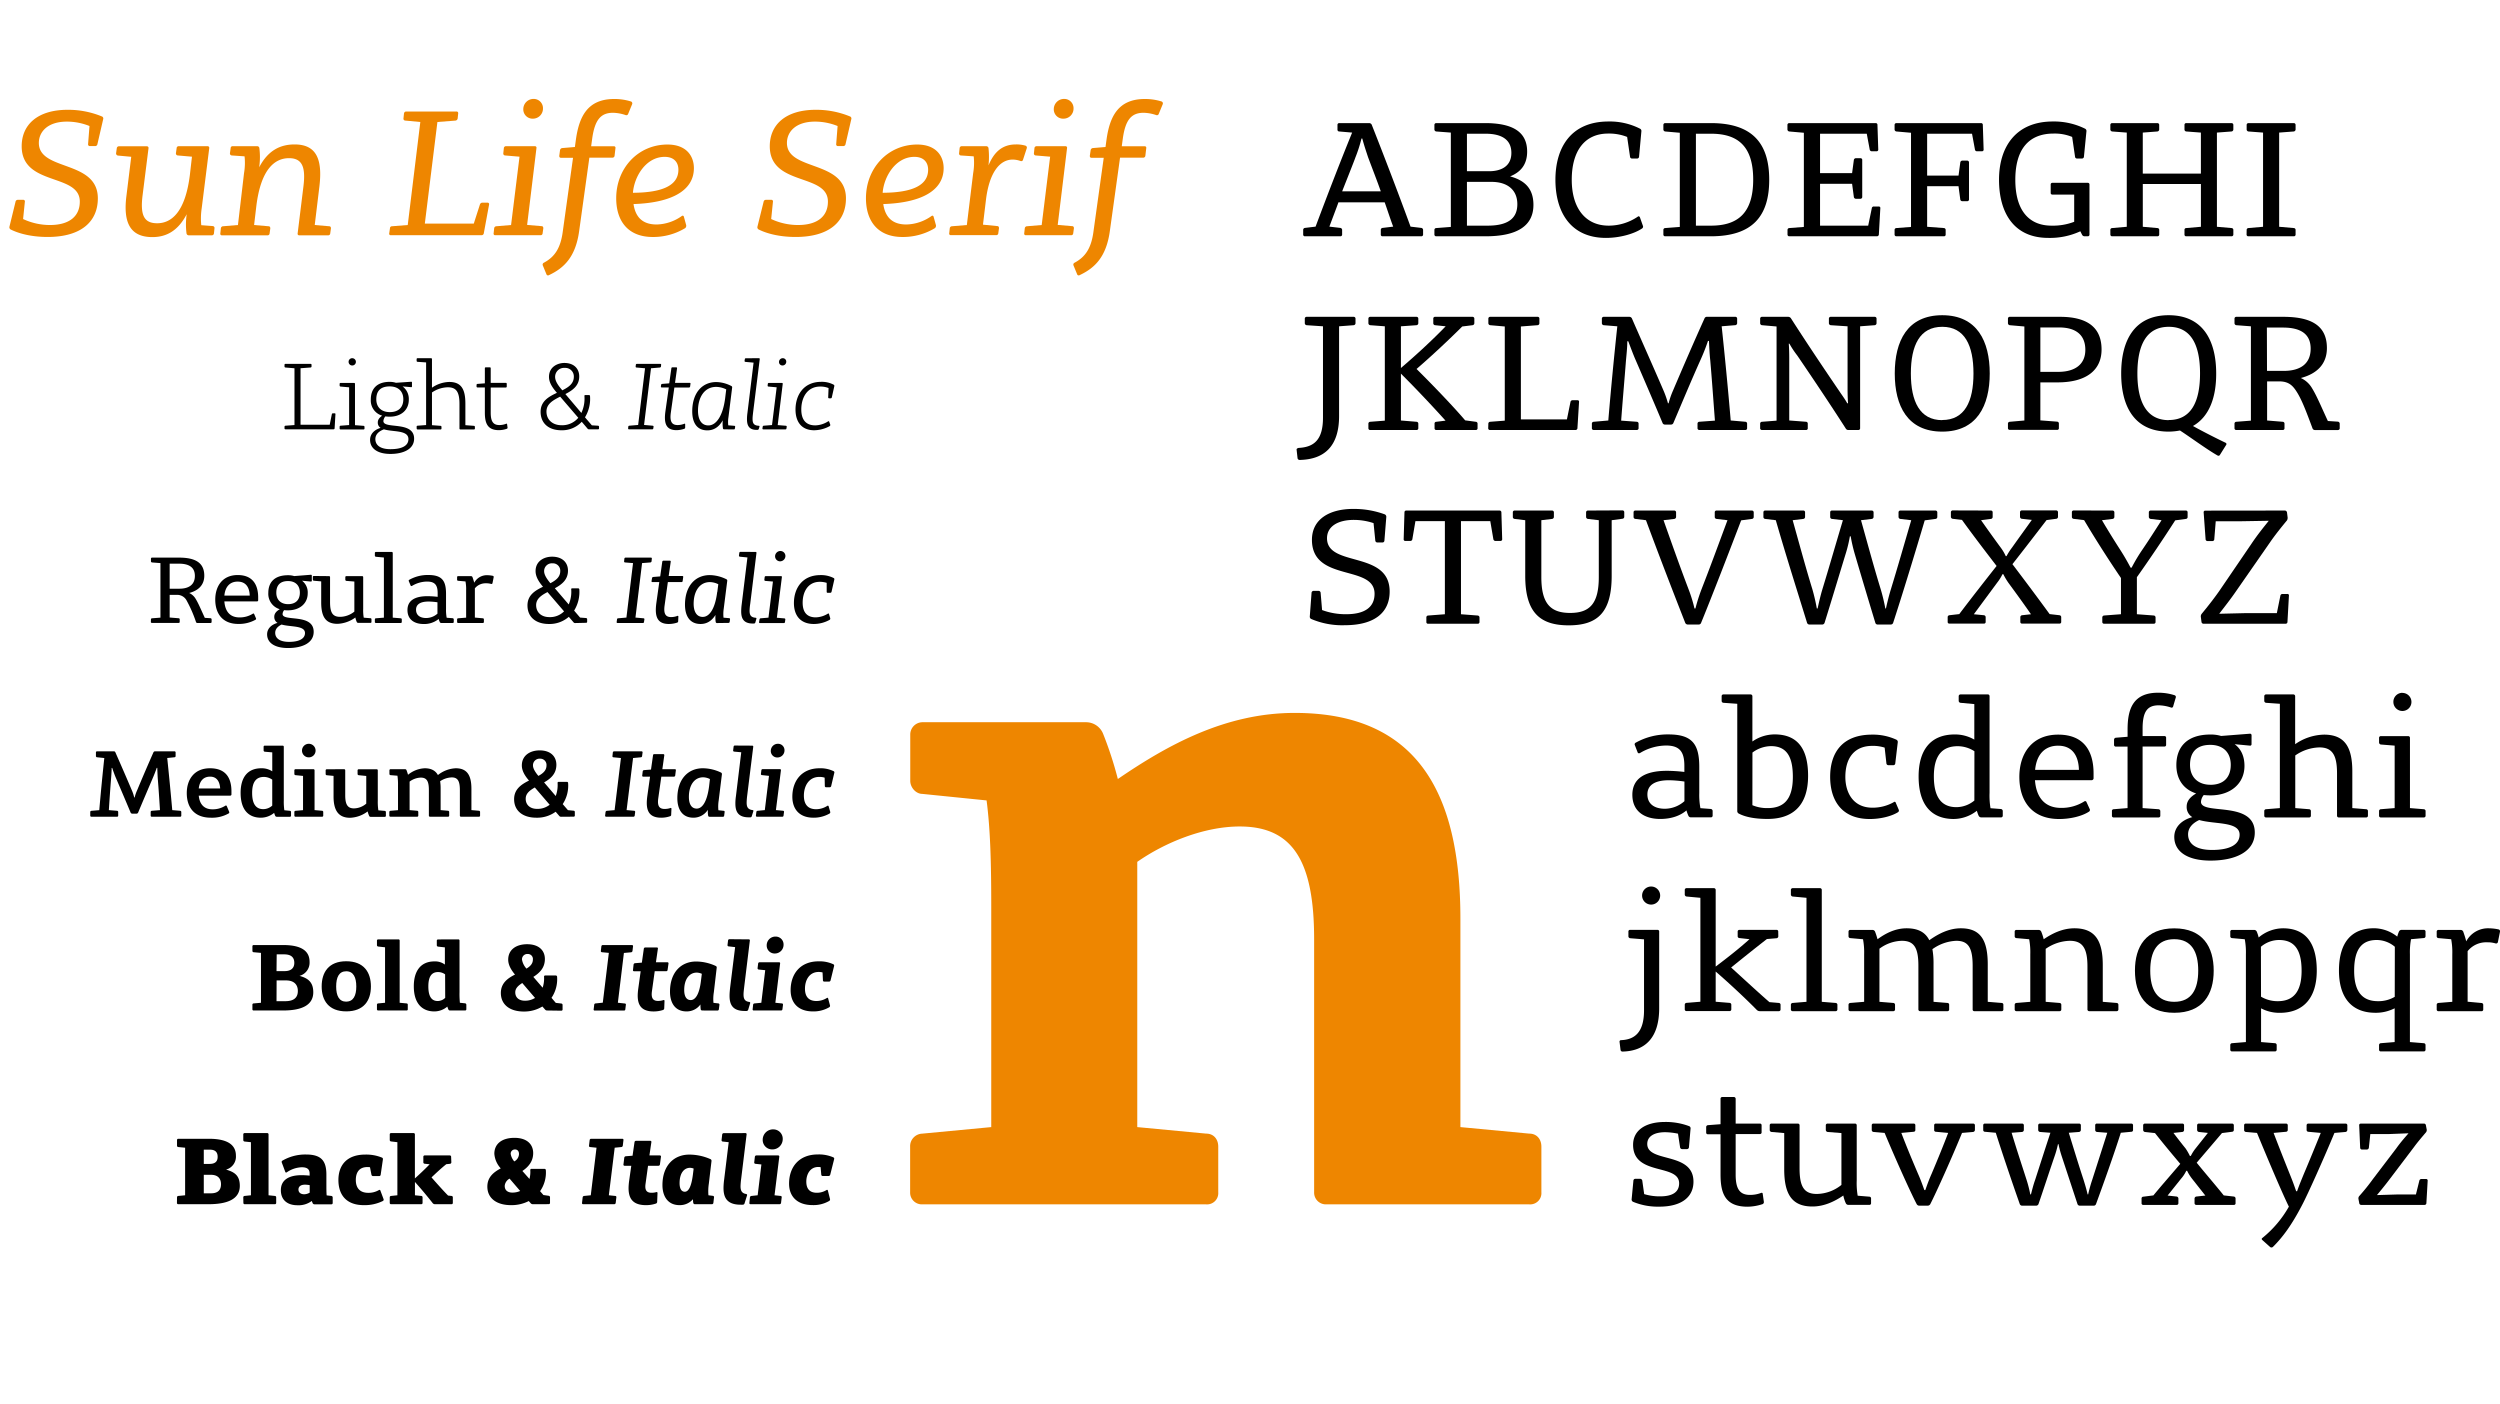 <?xml version="1.0" encoding="UTF-8"?>
<svg xmlns="http://www.w3.org/2000/svg" viewBox="0 0 993.7 558.07">
  <defs>
    <style>.cls-1{fill:none;}.cls-2{fill:#ee8600;}</style>
  </defs>
  <title>Sun Life 3</title>
  <g id="Layer_2" data-name="Layer 2">
    <g id="Layer_1-2" data-name="Layer 1">
      <rect class="cls-1" x="1.41" width="992.13" height="558.07"></rect>
      <rect class="cls-1" width="992.13" height="558.07"></rect>
      <path class="cls-2" d="M6.17,80.2a.9.9,0,0,1,.91-.77h2.1a.62.62,0,0,1,.7.77l-.7,6.86a25.25,25.25,0,0,0,10.64,2.38c8.05,0,11.9-3.71,11.9-9.31,0-11.41-23.1-6-23.1-22,0-8.61,6.37-14.49,18.27-14.49a35.15,35.15,0,0,1,13.65,2.66.86.86,0,0,1,.49,1l-2.31,10a.9.9,0,0,1-.91.77h-2.1a.68.68,0,0,1-.7-.77l.56-7.21a24,24,0,0,0-9-1.75c-7.63,0-11.13,4.06-11.13,8.47,0,11.34,23.45,6.65,23.45,22.05,0,9-6.37,15.33-19.95,15.33-5.46,0-10.71-1-14.63-2.94a1,1,0,0,1-.56-1.12Z"></path>
      <path class="cls-2" d="M80.16,82.86A26.85,26.85,0,0,0,80,89.51l4.62.35a.76.76,0,0,1,.63.91l-.21,2a.83.83,0,0,1-.84.77H75.05a.9.9,0,0,1-.91-.77,27.92,27.92,0,0,1,.07-7.63c-3.5,6.72-8.19,9.1-13.65,9.1-9.17,0-11.62-6.23-10.29-16.52l1.89-15.4-5.32-.49a.86.86,0,0,1-.7-.91l.28-2a.85.85,0,0,1,.91-.77h11a.65.65,0,0,1,.7.77l-2.38,18.9c-.91,7.56.49,10.92,5.81,10.92,5.6,0,11.13-4.27,13-19.11l.84-7.35-5.67-.49a.8.8,0,0,1-.7-.91l.28-2a.79.79,0,0,1,.84-.77H82.47a.65.65,0,0,1,.7.77Z"></path>
      <path class="cls-2" d="M87.79,90.77a.91.91,0,0,1,.91-.84l5.88-.49L97,68.79a24.06,24.06,0,0,0,.21-6.65l-5.11-.35a.8.8,0,0,1-.7-.91l.28-2a.75.75,0,0,1,.84-.77h9.66a.85.85,0,0,1,.91.77,27.9,27.9,0,0,1-.07,7.63c3.57-6.86,8.54-9.1,14.07-9.1,8.82,0,11.13,6.09,9.87,16.66L125.1,89.44l5.74.49c.49,0,.7.35.7.84l-.28,2a.79.79,0,0,1-.84.77H118.94a.61.61,0,0,1-.63-.77L120.62,74c.91-7.49-.42-11.13-5.74-11.13-5.6,0-11.2,4.27-13,19.11L101,89.44l5.74.49c.49,0,.7.35.7.84l-.28,2a.79.79,0,0,1-.84.77H88.21a.61.61,0,0,1-.63-.77Z"></path>
      <path class="cls-2" d="M155,90.77a.8.8,0,0,1,.84-.84l6.23-.49,5-40.95-6-.56a.73.73,0,0,1-.7-.84l.21-2a.89.89,0,0,1,.84-.77h20a.65.65,0,0,1,.7.77l-.21,2a1,1,0,0,1-.84.84l-7.21.56-5,40.39h19.46l2.45-7.63a1.05,1.05,0,0,1,1-.7h2a.61.61,0,0,1,.63.77l-2.1,11.41a.9.9,0,0,1-.91.77H155.33a.6.6,0,0,1-.62-.77Z"></path>
      <path class="cls-2" d="M196.42,90.77a.91.91,0,0,1,.91-.84l5.81-.49,3.36-27.16-5.81-.49a.76.76,0,0,1-.63-.91l.21-2a.83.83,0,0,1,.84-.77H212.6a.61.61,0,0,1,.63.77l-3.71,30.52,5.74.49c.49,0,.7.35.7.84l-.28,2a.79.79,0,0,1-.84.77h-18a.61.61,0,0,1-.63-.77Zm15.69-51.45a3.68,3.68,0,0,1,3.71,3.85,4,4,0,0,1-4,4A3.69,3.69,0,0,1,208,43.38,4.07,4.07,0,0,1,212.11,39.32Z"></path>
      <path class="cls-2" d="M222.6,59.69a1,1,0,0,1,.91-.84l5-.42.42-3.08c1.27-8.82,4.48-16,15.2-16a21.83,21.83,0,0,1,6.72,1,.83.83,0,0,1,.42,1.05l-1.61,3.92a.75.75,0,0,1-1,.42,16.52,16.52,0,0,0-5-.91c-4.76,0-7.21,2.66-8.27,10.22l-.42,3.08H244a.61.61,0,0,1,.63.77l-.35,3a.83.83,0,0,1-.84.77h-9.18l-4.06,29.19c-1.4,10.15-5.88,14.63-12,17.5a.65.65,0,0,1-1-.35l-1.47-3.57a.83.83,0,0,1,.42-1c4.48-2.38,6.72-6,7.56-12.53l4.06-29.19H223c-.49,0-.7-.28-.7-.77Z"></path>
      <path class="cls-2" d="M272.73,89.44a1.21,1.21,0,0,1-.42,1.26,24.6,24.6,0,0,1-12.81,3.5c-10.09,0-14.57-6.58-14.57-15.4,0-12,8.75-21.35,20.38-21.35,7.63,0,10.5,4.69,10.5,9.38,0,9-9,13.79-24,14.28.77,5.25,3.64,8.12,9.18,8.12a17.84,17.84,0,0,0,10-3.36c.42-.28.7-.14.84.28ZM251.58,76.63c11.91-.07,18.07-3,18.07-9.17,0-2.73-1.54-5.11-5.46-5.11C256.76,62.35,252.07,70.19,251.58,76.63Z"></path>
      <path class="cls-2" d="M303.52,80.2a.9.9,0,0,1,.91-.77h2.1a.62.62,0,0,1,.7.77l-.7,6.86a25.25,25.25,0,0,0,10.64,2.38c8.06,0,11.91-3.71,11.91-9.31,0-11.41-23.11-6-23.11-22,0-8.61,6.37-14.49,18.28-14.49a35.15,35.15,0,0,1,13.65,2.66.86.86,0,0,1,.49,1l-2.31,10a.9.9,0,0,1-.91.77h-2.1a.68.68,0,0,1-.7-.77l.56-7.21a24,24,0,0,0-9-1.75c-7.64,0-11.14,4.06-11.14,8.47,0,11.34,23.46,6.65,23.46,22.05,0,9-6.37,15.33-20,15.33-5.46,0-10.71-1-14.63-2.94a1,1,0,0,1-.56-1.12Z"></path>
      <path class="cls-2" d="M372,89.44a1.21,1.21,0,0,1-.42,1.26,24.64,24.64,0,0,1-12.82,3.5c-10.08,0-14.56-6.58-14.56-15.4,0-12,8.75-21.35,20.37-21.35,7.64,0,10.51,4.69,10.51,9.38,0,9-9,13.79-24,14.28.77,5.25,3.64,8.12,9.17,8.12a17.88,17.88,0,0,0,10-3.36c.42-.28.7-.14.84.28ZM350.84,76.63c11.9-.07,18.07-3,18.07-9.17,0-2.73-1.54-5.11-5.47-5.11C356,62.35,351.33,70.19,350.84,76.63Z"></path>
      <path class="cls-2" d="M377.51,90.77a.91.91,0,0,1,.91-.84l5.88-.49,2.52-20.65a24.06,24.06,0,0,0,.21-6.65l-5.18-.35a.76.76,0,0,1-.63-.91l.21-2a.85.85,0,0,1,.91-.77H392a.9.9,0,0,1,.91.77,32.09,32.09,0,0,1,0,6.86c2.24-5.39,5.53-8.33,10.92-8.33a12.74,12.74,0,0,1,3.79.49.8.8,0,0,1,.49,1.05l-1.48,4.55a.72.72,0,0,1-1,.49,9.66,9.66,0,0,0-3.09-.56c-5.39,0-9.38,5.53-10.64,16l-1.19,9.87,5.67.56c.49,0,.7.35.7.84l-.28,2a.79.79,0,0,1-.84.77H377.93a.61.61,0,0,1-.63-.77Z"></path>
      <path class="cls-2" d="M407.33,90.77a.91.91,0,0,1,.91-.84l5.81-.49,3.36-27.16-5.81-.49a.76.76,0,0,1-.63-.91l.21-2a.83.83,0,0,1,.84-.77H423.5a.61.61,0,0,1,.63.77l-3.71,30.52,5.74.49c.49,0,.7.35.7.84l-.28,2a.79.79,0,0,1-.84.77h-18a.61.61,0,0,1-.63-.77ZM423,39.32a3.68,3.68,0,0,1,3.71,3.85,4,4,0,0,1-4,4,3.7,3.7,0,0,1-3.85-3.78A4.08,4.08,0,0,1,423,39.32Z"></path>
      <path class="cls-2" d="M433.51,59.69a1,1,0,0,1,.91-.84l5-.42.42-3.08c1.26-8.82,4.48-16,15.19-16a21.83,21.83,0,0,1,6.72,1,.83.83,0,0,1,.42,1.05l-1.61,3.92a.75.75,0,0,1-1,.42,16.52,16.52,0,0,0-5-.91c-4.76,0-7.21,2.66-8.26,10.22l-.42,3.08h9.1a.61.61,0,0,1,.63.77l-.35,3a.83.83,0,0,1-.84.77H445.2l-4.06,29.19c-1.4,10.15-5.88,14.63-12,17.5a.65.65,0,0,1-1-.35l-1.47-3.57a.83.83,0,0,1,.42-1c4.48-2.38,6.72-6,7.56-12.53l4.06-29.19h-4.83c-.49,0-.7-.28-.7-.77Z"></path>
      <path d="M113.09,169.62a.4.4,0,0,1,.37-.41l3.59-.26V146.38l-3.59-.3a.4.4,0,0,1-.37-.41V145a.35.35,0,0,1,.37-.37h10a.35.35,0,0,1,.37.37v.66a.4.4,0,0,1-.37.41l-4,.3v22.46h11.59l.85-4.18a.43.43,0,0,1,.44-.37H133a.3.3,0,0,1,.33.37l-.33,5.62a.41.41,0,0,1-.41.37H113.46a.35.35,0,0,1-.37-.37Z"></path>
      <path d="M135,169.62a.4.4,0,0,1,.37-.41l3.4-.26v-15l-3.4-.3a.4.4,0,0,1-.37-.41v-.66a.35.35,0,0,1,.37-.37h5.36a.34.34,0,0,1,.37.37V169l3.41.26a.4.4,0,0,1,.37.41v.66a.35.35,0,0,1-.37.37h-9.14a.35.35,0,0,1-.37-.37Zm5-27.24a1.45,1.45,0,1,1-1.44,1.44A1.42,1.42,0,0,1,139.92,142.38Z"></path>
      <path d="M163.75,153.56a.3.3,0,0,1-.37.33l-3.37-.3a6.2,6.2,0,0,1,2.48,5.33c0,4-3,6.7-7.55,6.7a14.29,14.29,0,0,1-1.78-.11,3.36,3.36,0,0,0-.77,1.85c0,3.37,12.21-.22,12.21,7,0,4.29-4.48,6.07-9.4,6.07-5.22,0-8.1-2.22-8.1-5.59,0-2.33,1.66-4,4.18-4.77a2.42,2.42,0,0,1-1.11-2.18c0-1,.52-1.78,1.74-2.67a6.26,6.26,0,0,1-4.52-6.44c0-4,2.18-7,7.55-7a8.16,8.16,0,0,1,2.44.37l6-.41a.3.3,0,0,1,.37.33Zm-11.14,17.09c-1.85.7-3.41,1.89-3.41,3.89,0,2.25,1.74,4,6,4,4.44,0,7.14-1.29,7.14-4C162.34,170.84,156.16,171.76,152.61,170.65Zm2.33-6.84c3.22,0,5.37-1.67,5.37-5.11,0-3.22-2.08-5.11-5.41-5.11-4,0-5.33,2.19-5.33,5.11C149.57,162,151.76,163.81,154.94,163.81Z"></path>
      <path d="M165.6,169.62a.39.39,0,0,1,.37-.41l3.4-.26v-24.9l-3.4-.23a.39.39,0,0,1-.37-.4v-.67a.35.35,0,0,1,.37-.37h5.36a.35.35,0,0,1,.37.37v11.36a12.52,12.52,0,0,1,6.85-2.29c4.81,0,6.43,2.88,6.43,8.62V169l3.41.26a.4.4,0,0,1,.37.41v.66a.35.35,0,0,1-.37.37H183a.35.35,0,0,1-.37-.37v-9.77c0-4.81-1.29-6.62-4.62-6.62A11.51,11.51,0,0,0,171.7,156v13l3.41.26a.4.4,0,0,1,.37.41v.66a.35.35,0,0,1-.37.37H166a.35.35,0,0,1-.37-.37Z"></path>
      <path d="M189.42,153a.41.41,0,0,1,.37-.41l2.93-.22v-6a.35.35,0,0,1,.37-.37h1.59a.35.35,0,0,1,.37.37v5.81h6a.35.35,0,0,1,.37.37v1.11a.35.35,0,0,1-.37.37h-6v10c0,3.51,1,4.92,3.44,4.92a7.21,7.21,0,0,0,2.7-.52.24.24,0,0,1,.37.22l.18,1.3a.42.42,0,0,1-.29.48,9.92,9.92,0,0,1-3.15.55c-4.62,0-5.58-2.88-5.58-7V154h-2.93a.35.35,0,0,1-.37-.37Z"></path>
      <path d="M234.12,170.65a.72.72,0,0,1-.59-.29l-2.3-2.71a10.6,10.6,0,0,1-8.1,3.37c-5.11,0-8.25-2.81-8.25-7.36,0-4.18,3.22-6,6.47-7.51l-.14-.19c-1.6-1.85-3-3.88-3-6.14,0-4.07,3.51-5.55,6.1-5.55,3.81,0,5.92,2.26,5.92,5.36,0,3.67-2.62,5.52-5.51,7l6.36,7.51a13.41,13.41,0,0,0,1.22-6.74.31.31,0,0,1,.34-.37h1.48a.4.4,0,0,1,.4.37,14.15,14.15,0,0,1-2,8.48l2.73,3.18,2.48.15a.39.39,0,0,1,.37.41v.66a.35.35,0,0,1-.37.37Zm-4.26-4.59-7.21-8.4c-2.85,1.45-5.44,2.89-5.44,5.92,0,3.3,2.48,5.44,6,5.44A8.3,8.3,0,0,0,229.86,166.06Zm-6.62-11.25.26.34c2.52-1.26,4.59-2.67,4.59-5.41a3.4,3.4,0,0,0-3.59-3.51,3.55,3.55,0,0,0-3.85,3.59C220.65,151.56,222,153.37,223.24,154.81Z"></path>
      <path d="M249.73,169.62a.43.43,0,0,1,.41-.41l3.51-.3,2.74-22.53-3.4-.3c-.22,0-.37-.18-.33-.41l.07-.66a.4.4,0,0,1,.41-.37h9.32a.3.3,0,0,1,.33.37l-.07.66a.47.47,0,0,1-.41.41l-3.55.3L256,168.91l3.44.3a.37.37,0,0,1,.34.41l-.11.66a.39.39,0,0,1-.41.37H250c-.22,0-.33-.15-.33-.37Z"></path>
      <path d="M262.76,153a.51.51,0,0,1,.44-.41l2.81-.22.85-6a.39.39,0,0,1,.41-.37h1.52c.22,0,.33.15.33.37l-.81,5.81h5.84a.28.28,0,0,1,.3.37l-.15,1.11a.44.44,0,0,1-.44.37h-5.81l-1.41,10c-.48,3.51.37,4.92,2.7,4.92a7.21,7.21,0,0,0,2.67-.52c.18-.08.33,0,.33.22l0,1.3a.5.5,0,0,1-.33.48,9.87,9.87,0,0,1-3.11.55c-4.48,0-5-3.18-4.4-7.55l1.33-9.43H263a.29.29,0,0,1-.3-.37Z"></path>
      <path d="M287.81,170.65a.44.44,0,0,1-.45-.37,13.12,13.12,0,0,1-.07-3.22c-1.7,3-3.89,4-6.14,4-4.41,0-6-3.4-6-7.55,0-7.18,3.81-11.65,9.58-11.65a13.36,13.36,0,0,1,6,1.59.57.57,0,0,1,.29.55l-1.48,11.88a11.46,11.46,0,0,0-.07,3.18l2.4.19a.34.34,0,0,1,.34.41l-.11.66a.38.38,0,0,1-.41.37Zm.44-12.51.41-3.36a9.18,9.18,0,0,0-4-1c-4.63,0-7.22,4.11-7.22,9.47,0,3.07,1.08,5.85,4.15,5.85S287.36,165.36,288.25,158.14Z"></path>
      <path d="M301.64,142.38a.31.31,0,0,1,.34.37l-2.63,21.13c-.07.67-.22,1.74-.22,2.59,0,1.63.37,2.66,2.48,2.77.22,0,.33.15.26.38l-.26.85a.55.55,0,0,1-.48.4h-.37c-3.33,0-3.85-2.11-3.85-4.29a17.85,17.85,0,0,1,.18-2.44l2.44-20-3.25-.3a.37.37,0,0,1-.34-.4l.12-.67a.38.38,0,0,1,.4-.37Z"></path>
      <path d="M303.16,169.62a.43.43,0,0,1,.41-.41l3.29-.26,1.85-15-3.26-.3c-.22,0-.37-.18-.33-.41l.07-.66a.4.4,0,0,1,.41-.37h5.18a.31.31,0,0,1,.34.37l-2,16.39,3.25.26a.37.37,0,0,1,.34.41l-.11.66a.39.39,0,0,1-.41.37h-8.81c-.22,0-.33-.15-.33-.37Zm8-27.24a1.35,1.35,0,0,1,1.36,1.41,1.48,1.48,0,0,1-1.48,1.48,1.36,1.36,0,0,1-1.4-1.41A1.49,1.49,0,0,1,311.12,142.38Z"></path>
      <path d="M330,168.76a.54.54,0,0,1-.19.6,13.12,13.12,0,0,1-6.18,1.66c-4.95,0-7.43-3.26-7.43-8.25,0-5.59,3.11-11,10.25-11a10,10,0,0,1,4.92,1.14.52.52,0,0,1,.26.56l-1,4.48a.43.43,0,0,1-.44.37h-.63a.35.35,0,0,1-.37-.37l.15-3.7a8.42,8.42,0,0,0-3.33-.6c-5.14,0-7.51,4.37-7.51,9.11,0,4.1,1.85,6.32,5.55,6.32a9.85,9.85,0,0,0,5.14-1.62c.19-.11.34,0,.41.18Z"></path>
      <path d="M60,246.21a.43.43,0,0,1,.41-.45l3.36-.26V223.82l-3.36-.26a.47.47,0,0,1-.41-.44v-1.07a.41.41,0,0,1,.41-.41H71.14c6.1,0,10.06,1.77,10.06,7.18,0,3.7-2.33,5.92-6,6.88a5.78,5.78,0,0,1,2.59,2.37c1.11,1.81,2.1,4.25,3.62,7.51l2.3.15a.47.47,0,0,1,.4.48v1a.39.39,0,0,1-.4.41H78.46a.56.56,0,0,1-.55-.37,51,51,0,0,0-3.67-8.44,4.23,4.23,0,0,0-4.07-2.36H67.44v9l3.58.29a.42.42,0,0,1,.41.45v1a.39.39,0,0,1-.41.41H60.37a.39.39,0,0,1-.41-.41ZM67.44,234h3.84c3.82,0,6.18-1.62,6.18-5.1s-2.44-4.85-6.32-4.85h-3.7Z"></path>
      <path d="M101.74,245.73a.46.46,0,0,1-.15.59A13.48,13.48,0,0,1,94.7,248c-6.36,0-9.14-4.25-9.14-9.66s2.93-9.77,8.92-9.77,8.14,3.89,8.14,8.92v1.15a.47.47,0,0,1-.44.41h-13c.3,4,2.26,6.36,6,6.36a9.72,9.72,0,0,0,5.33-1.48c.22-.15.4-.07.52.15Zm-12.55-9H99.26c-.08-2.89-1.26-5.55-4.78-5.55C91.78,231.15,89.56,232.78,89.19,236.7Z"></path>
      <path d="M123.94,230.78a.33.33,0,0,1-.41.37l-3.48-.33a5.85,5.85,0,0,1,2.26,5c0,4.07-3.19,6.77-7.81,6.77-.56,0-1.07,0-1.56-.07a2.65,2.65,0,0,0-.62,1.55c0,3.15,12.36-.4,12.36,7.07,0,4.44-4.52,6.44-10.18,6.44-5.48,0-8.33-2.19-8.33-5.44,0-2.26,1.71-3.89,4.15-4.55a2.7,2.7,0,0,1-1.3-2.44c0-1.23.78-2.19,2.19-3a6.37,6.37,0,0,1-4.56-6.51c0-4,2.26-7,7.85-7a8.17,8.17,0,0,1,2.44.34l6.59-.52a.35.35,0,0,1,.41.37Zm-12,17.46c-1.41.67-2.55,1.71-2.55,3.3,0,2,1.59,3.59,5.51,3.59s6.33-1.22,6.33-3.52C121.2,248.54,115.54,249.28,111.91,248.24Zm2.59-8.1c2.77,0,4.66-1.48,4.66-4.59,0-2.89-1.81-4.59-4.7-4.59-3.44,0-4.66,2-4.66,4.59C109.8,238.47,111.72,240.14,114.5,240.14Z"></path>
      <path d="M130.78,229a.39.39,0,0,1,.41.41v9.88c0,4.22,1,5.89,4,5.89a9.19,9.19,0,0,0,5.66-2.08V231.15l-3.19-.26a.48.48,0,0,1-.4-.48v-1a.39.39,0,0,1,.4-.41h6.29a.39.39,0,0,1,.41.41V242a17.13,17.13,0,0,0,.22,3.51l2.67.22a.4.4,0,0,1,.4.45v1a.37.37,0,0,1-.4.41H142.4a.66.66,0,0,1-.59-.37,8,8,0,0,1-.56-1.78,12.8,12.8,0,0,1-7.1,2.52c-4.85,0-6.48-3-6.48-8.55v-8.32l-2.92-.26a.45.45,0,0,1-.41-.48v-1a.37.37,0,0,1,.41-.41Z"></path>
      <path d="M149,246.21a.43.43,0,0,1,.41-.45l3.18-.26V221.6l-3.18-.29a.49.49,0,0,1-.41-.45v-1.07a.42.42,0,0,1,.41-.41h6.29a.42.42,0,0,1,.41.41V245.5l3.18.26a.43.43,0,0,1,.41.45v1a.39.39,0,0,1-.41.41h-9.88a.39.39,0,0,1-.41-.41Z"></path>
      <path d="M162.49,231a.41.41,0,0,1,.22-.56,14.9,14.9,0,0,1,7.51-1.89c5.51,0,7.07,2.3,7.07,7.48v6a16.25,16.25,0,0,0,.26,3.51l2.4.19a.48.48,0,0,1,.41.48v1a.39.39,0,0,1-.41.41h-4.59a.6.6,0,0,1-.55-.37,8.59,8.59,0,0,1-.45-1.22,9.07,9.07,0,0,1-6,2c-3.47,0-6.4-1.63-6.4-5.55,0-3.63,2.7-5.51,8-5.51a36.1,36.1,0,0,1,4,.26v-1.41c0-3.18-1-4.66-4.22-4.66a11.77,11.77,0,0,0-6,1.74c-.26.11-.44,0-.52-.15Zm11.39,12.87V239.4a26.07,26.07,0,0,0-3.51-.3c-3.52,0-5,1.26-5,3.26,0,2.22,1.67,3.29,4,3.29A6.8,6.8,0,0,0,173.88,243.91Z"></path>
      <path d="M181.69,246.21a.42.42,0,0,1,.41-.45l3.18-.26V234.59a16.39,16.39,0,0,0-.26-3.48l-2.92-.26a.41.41,0,0,1-.41-.44v-1a.39.39,0,0,1,.41-.41h5.1a.66.66,0,0,1,.59.37c.26.71.52,1.52.71,2.26a5.68,5.68,0,0,1,5.18-3,11.35,11.35,0,0,1,2.26.26.46.46,0,0,1,.29.52l-.48,2.41a.43.43,0,0,1-.52.29,6.42,6.42,0,0,0-2-.26,5.47,5.47,0,0,0-4.48,2v11.62l3.19.29a.42.42,0,0,1,.4.45v1a.39.39,0,0,1-.4.41H182.1a.39.39,0,0,1-.41-.41Z"></path>
      <path d="M228.61,247.65a.75.75,0,0,1-.67-.33l-1.85-2.15a11.54,11.54,0,0,1-7.92,2.85c-5.25,0-8.51-2.81-8.51-7.36,0-4.11,3-5.92,6.18-7.44l-.07-.07c-1.56-1.85-2.89-3.89-2.89-6.15,0-4,3.4-5.73,6.55-5.73,4.14,0,6.33,2.37,6.33,5.55,0,3.63-2.48,5.51-5.22,7l5.51,6.44a12.64,12.64,0,0,0,1-6,.34.34,0,0,1,.37-.41h2.41a.47.47,0,0,1,.44.41,14,14,0,0,1-2.07,8.44l2.37,2.77,2.4.19a.47.47,0,0,1,.41.48v1a.39.39,0,0,1-.41.41ZM224.2,243l-6.58-7.66c-2.45,1.26-4.48,2.66-4.52,5.14,0,3,2.15,4.81,5.26,4.81A7.82,7.82,0,0,0,224.2,243Zm-5.44-11.18c2.19-1.14,3.93-2.48,3.93-4.81a2.93,2.93,0,0,0-3.08-3.1,3.08,3.08,0,0,0-3.33,3.14C216.28,228.56,217.5,230.3,218.76,231.81Z"></path>
      <path d="M245.25,246.21a.44.44,0,0,1,.45-.45l3.29-.29,2.63-21.65-3.18-.26a.38.38,0,0,1-.37-.44l.11-1.07a.46.46,0,0,1,.44-.41h10.1a.34.34,0,0,1,.37.41l-.11,1.07a.54.54,0,0,1-.48.44l-3.29.26-2.63,21.65,3.22.29a.35.35,0,0,1,.33.45l-.15,1a.4.4,0,0,1-.44.41h-10.1a.32.32,0,0,1-.33-.41Z"></path>
      <path d="M259.17,229.78a.55.55,0,0,1,.48-.45l2.77-.22.82-5.84a.47.47,0,0,1,.48-.41h2.55a.33.33,0,0,1,.33.41l-.81,5.69h5.44c.26,0,.37.15.33.41l-.22,1.59a.45.45,0,0,1-.48.41h-5.4l-1.3,9.32c-.44,3.26.37,4.59,2.63,4.59a7,7,0,0,0,2.48-.48.26.26,0,0,1,.37.26l-.08,1.85a.57.57,0,0,1-.37.56,10.91,10.91,0,0,1-3.33.55c-5,0-5.58-3.51-5-8.14l1.19-8.51h-2.74c-.26,0-.37-.15-.33-.41Z"></path>
      <path d="M285,247.65a.51.51,0,0,1-.52-.41,11.84,11.84,0,0,1-.08-2.81c-1.7,2.67-3.77,3.59-5.92,3.59-4.55,0-6.21-3.51-6.21-7.66,0-7.33,4-11.77,9.88-11.77a15.33,15.33,0,0,1,6.62,1.67.6.6,0,0,1,.3.59L287.66,242a14.47,14.47,0,0,0-.08,3.51l2.22.19a.38.38,0,0,1,.37.48l-.14,1a.45.45,0,0,1-.45.41Zm.11-12.32.4-3.11a7.79,7.79,0,0,0-3.33-.85c-4.07,0-6.47,3.59-6.47,8.62,0,2.81,1,5.22,3.63,5.22S284.25,242,285.07,235.33Z"></path>
      <path d="M300.35,219.38a.33.33,0,0,1,.33.41L298.2,240a21.12,21.12,0,0,0-.26,2.7c0,1.63.37,2.7,2.44,2.85a.3.3,0,0,1,.26.44l-.4,1.41a.59.59,0,0,1-.56.44h-.48c-3.92,0-4.59-2.37-4.59-4.88a22.36,22.36,0,0,1,.19-2.67l2.29-18.72-3-.29a.42.42,0,0,1-.37-.45l.14-1.07a.46.46,0,0,1,.45-.41Z"></path>
      <path d="M301.9,246.21a.49.49,0,0,1,.48-.45l3.07-.26,1.78-14.35-3.07-.26a.41.41,0,0,1-.34-.48l.12-1a.44.44,0,0,1,.44-.41h6.07a.32.32,0,0,1,.33.41l-2,16.13,3,.26c.26,0,.37.19.37.45l-.14,1a.43.43,0,0,1-.45.41h-9.51a.32.32,0,0,1-.33-.41Zm8.29-27.2a2,2,0,0,1,2,2,2.14,2.14,0,0,1-2.11,2.11,2,2,0,0,1-2-2A2.15,2.15,0,0,1,310.19,219Z"></path>
      <path d="M330,245.73a.6.6,0,0,1-.22.63,12.93,12.93,0,0,1-6.29,1.66c-5.26,0-7.92-3.29-7.92-8.32,0-5.85,3.33-11.11,10.54-11.11a10.94,10.94,0,0,1,5.22,1.15.51.51,0,0,1,.3.59l-1.11,4.89a.52.52,0,0,1-.52.41h-1a.37.37,0,0,1-.41-.41l0-3.55a9,9,0,0,0-2.74-.41c-4.7,0-6.81,4-6.81,8.29,0,3.7,1.63,5.84,5.22,5.84a9.55,9.55,0,0,0,4.81-1.48c.19-.14.37-.07.45.19Z"></path>
      <path d="M35.87,322.76a.49.49,0,0,1,.45-.48l3.14-.26c.56-6.58,1.3-14.2,2-20.72L38.57,301a.47.47,0,0,1-.44-.48v-1.45a.43.43,0,0,1,.44-.44h6.7a.63.63,0,0,1,.59.41c2.19,4.95,4.59,10.47,6.59,15.2a14.71,14.71,0,0,1,.89,2.74h.18a15.62,15.62,0,0,1,1-2.88c2-4.81,4.33-10.22,6.47-15.06a.74.74,0,0,1,.63-.41h7.73a.43.43,0,0,1,.45.44v1.45a.47.47,0,0,1-.45.48l-2.88.29c.66,6.26,1.4,13.95,2,20.72l3.14.26a.49.49,0,0,1,.45.48v1.45a.43.43,0,0,1-.45.44H60.33a.42.42,0,0,1-.44-.44v-1.45a.48.48,0,0,1,.44-.48l3.26-.26c-.26-4-.56-8.8-.89-12.65-.07-1.15-.15-2.85-.18-4.14h-.23c-.44,1.33-1.11,3-1.59,4.1-1.63,3.81-4.18,9.77-5.81,13.69a.76.76,0,0,1-.63.41h-1.7a.76.76,0,0,1-.63-.41c-1.51-3.62-4.07-9.62-5.81-13.69-.48-1.07-1.11-2.81-1.51-4.07h-.23c0,1.26-.14,3-.22,4.07-.29,3.63-.63,8.51-.89,12.69l3.26.26a.49.49,0,0,1,.45.48v1.45a.43.43,0,0,1-.45.44H36.32a.43.43,0,0,1-.45-.44Z"></path>
      <path d="M91.08,322.65a.51.51,0,0,1-.19.67,13.39,13.39,0,0,1-7.06,1.7c-6.63,0-9.59-4.14-9.59-9.77,0-5.44,3-9.88,9.22-9.88,6.51,0,8.54,4.11,8.54,9.22,0,.4,0,.81,0,1.22a.48.48,0,0,1-.48.44H79c.33,3.44,2.15,5.44,5.44,5.44a9.32,9.32,0,0,0,5.14-1.44.36.36,0,0,1,.56.15ZM79,313.4h8.51c-.15-2.51-1.18-4.7-4-4.7C81.16,308.7,79.39,310.07,79,313.4Z"></path>
      <path d="M112.35,296.38a.43.43,0,0,1,.45.44v21.36a23.88,23.88,0,0,0,.22,3.88l2.22.22a.48.48,0,0,1,.44.48v1.45a.42.42,0,0,1-.44.44H110a.68.68,0,0,1-.63-.41c-.15-.37-.3-.77-.41-1.14a8.33,8.33,0,0,1-5.25,1.92c-4.74,0-8.07-2.92-8.07-9.88,0-5.88,2.56-9.77,8.25-9.77a7.67,7.67,0,0,1,4.33,1.22v-7.54l-3-.26a.52.52,0,0,1-.44-.52v-1.45a.43.43,0,0,1,.44-.44Zm-4.14,13.51a6,6,0,0,0-3.29-1.08c-3.19,0-4.7,2.11-4.7,6.37,0,4.77,1.81,6.44,4.44,6.44a5.34,5.34,0,0,0,3.55-1.41Z"></path>
      <path d="M117,322.76a.49.49,0,0,1,.45-.48l3-.26V308.41l-3-.3a.49.49,0,0,1-.45-.48v-1.44a.44.44,0,0,1,.45-.45h7.14a.43.43,0,0,1,.44.45V322l3,.26a.49.49,0,0,1,.45.48v1.45a.43.43,0,0,1-.45.44H117.46a.43.43,0,0,1-.45-.44Zm5.74-27.12a2.7,2.7,0,1,1-2.7,2.7A2.71,2.71,0,0,1,122.75,295.64Z"></path>
      <path d="M136.77,305.74a.44.44,0,0,1,.45.45v9.95c0,3.7,1,5.18,3.47,5.18a7.72,7.72,0,0,0,4.89-1.89v-11l-3-.3a.49.49,0,0,1-.45-.48v-1.44a.44.44,0,0,1,.45-.45h7.14a.43.43,0,0,1,.44.45v12a22.67,22.67,0,0,0,.23,3.88l2.55.22a.48.48,0,0,1,.44.48v1.45a.42.42,0,0,1-.44.44h-5.62a.62.62,0,0,1-.6-.41,10.5,10.5,0,0,1-.59-1.74,12.36,12.36,0,0,1-7,2.52c-4.81,0-6.55-3.22-6.55-8.47v-8.18l-2.7-.26a.48.48,0,0,1-.44-.48v-1.44a.43.43,0,0,1,.44-.45Z"></path>
      <path d="M154.75,322.76a.49.49,0,0,1,.45-.48l3-.26v-9.8a24.31,24.31,0,0,0-.22-3.89l-2.74-.22a.49.49,0,0,1-.45-.48v-1.44a.44.44,0,0,1,.45-.45H161a.6.6,0,0,1,.59.41c.22.63.44,1.22.59,1.81a11.2,11.2,0,0,1,6.66-2.59c2.63,0,4.29,1,5.22,2.7a12.23,12.23,0,0,1,7.1-2.7c4.59,0,6.22,2.93,6.22,8.18V322l3,.26a.48.48,0,0,1,.44.48v1.45a.42.42,0,0,1-.44.44h-7.14a.43.43,0,0,1-.45-.44V314c0-3.66-.92-5-3.25-5a8.75,8.75,0,0,0-4.59,1.52,20.17,20.17,0,0,1,.19,2.66V322l2.95.26a.49.49,0,0,1,.45.48v1.45a.43.43,0,0,1-.45.44h-7.17a.43.43,0,0,1-.45-.44V314c0-3.62-.92-4.92-3.25-4.92a7.86,7.86,0,0,0-4.41,1.59V322l3,.26a.49.49,0,0,1,.45.48v1.45a.43.43,0,0,1-.45.44H155.2a.43.43,0,0,1-.45-.44Z"></path>
      <path d="M223,324.65a.86.86,0,0,1-.7-.33l-1.44-1.67a12.46,12.46,0,0,1-7.66,2.37c-5.48,0-8.85-2.81-8.85-7.36,0-4,2.89-5.89,5.92-7.4-1.55-1.78-2.85-3.81-2.85-6,0-4,3.3-6,7.07-6,4.44,0,6.66,2.48,6.66,5.73,0,3.59-2.29,5.52-4.88,7l4.62,5.41a12.43,12.43,0,0,0,.74-5.18.39.39,0,0,1,.41-.45h3.29a.46.46,0,0,1,.48.45,13.39,13.39,0,0,1-2.14,8.4l2.07,2.4,2.29.22a.49.49,0,0,1,.45.48v1.45a.43.43,0,0,1-.45.44Zm-4.51-4.77L212.58,313c-2,1.15-3.58,2.37-3.62,4.37-.08,2.55,1.77,4.14,4.48,4.14A7.73,7.73,0,0,0,218.47,319.88ZM214,308.41c1.85-1,3.22-2.19,3.22-4.15a2.48,2.48,0,0,0-2.55-2.7,2.62,2.62,0,0,0-2.82,2.67C211.84,305.48,212.81,307,214,308.41Z"></path>
      <path d="M240.7,322.76a.6.6,0,0,1,.52-.48l3.07-.26,2.52-20.72-3-.29a.39.39,0,0,1-.37-.48l.15-1.45a.52.52,0,0,1,.52-.44H255a.38.38,0,0,1,.41.44l-.19,1.45a.52.52,0,0,1-.48.48l-3.11.29L249.06,322l3,.26a.45.45,0,0,1,.41.48l-.19,1.45a.5.5,0,0,1-.51.44H240.92a.39.39,0,0,1-.4-.44Z"></path>
      <path d="M255.47,306.59a.58.58,0,0,1,.51-.48l2.78-.22.81-5.7a.46.46,0,0,1,.48-.44h3.59a.4.4,0,0,1,.41.44l-.78,5.55h5a.36.36,0,0,1,.37.45l-.26,2.07a.51.51,0,0,1-.52.44h-5l-1.22,8.66c-.41,3,.41,4.18,2.55,4.18a6.93,6.93,0,0,0,2.3-.37.28.28,0,0,1,.4.3l-.11,2.37a.57.57,0,0,1-.41.59,10.78,10.78,0,0,1-3.55.59c-5.62,0-6.18-3.85-5.51-8.7l1.07-7.62h-2.74a.36.36,0,0,1-.37-.44Z"></path>
      <path d="M282,324.65a.51.51,0,0,1-.52-.44,9.35,9.35,0,0,1-.11-2.33,6.81,6.81,0,0,1-5.74,3.14c-4.62,0-6.4-3.59-6.4-7.73,0-7.55,4.22-11.92,10.14-11.92a17,17,0,0,1,7.21,1.7.68.68,0,0,1,.37.67l-1.29,10.47a15,15,0,0,0-.11,3.85l2.11.22a.4.4,0,0,1,.37.48l-.19,1.45a.45.45,0,0,1-.48.44Zm-.15-12.1.33-2.89a6.31,6.31,0,0,0-2.66-.7c-3.52,0-5.7,3.11-5.7,7.81,0,2.52.85,4.63,3.11,4.63S281.07,318.58,281.85,312.55Z"></path>
      <path d="M299,296.38a.38.38,0,0,1,.4.44L297,316.18a25.42,25.42,0,0,0-.22,2.81c0,1.63.37,2.74,2.33,3,.29,0,.41.22.33.44l-.63,2a.57.57,0,0,1-.55.44,3.94,3.94,0,0,1-.67,0c-4.48,0-5.29-2.63-5.29-5.48a19.53,19.53,0,0,1,.22-2.92l2.11-17.46-2.85-.26a.44.44,0,0,1-.37-.52l.19-1.45a.46.46,0,0,1,.48-.44Z"></path>
      <path d="M300.64,322.76a.52.52,0,0,1,.48-.48L304,322l1.66-13.61-2.81-.3a.42.42,0,0,1-.4-.48l.18-1.44a.49.49,0,0,1,.48-.45H310a.39.39,0,0,1,.41.45l-2,15.83,2.85.26a.4.4,0,0,1,.37.48l-.19,1.45a.45.45,0,0,1-.48.44H300.86a.39.39,0,0,1-.4-.44Zm8.59-27.12a2.55,2.55,0,0,1,2.59,2.67,2.8,2.8,0,0,1-2.78,2.77,2.56,2.56,0,0,1-2.66-2.66A2.82,2.82,0,0,1,309.23,295.64Z"></path>
      <path d="M330,322.69a.61.61,0,0,1-.26.67,12.71,12.71,0,0,1-6.4,1.66c-5.52,0-8.4-3.33-8.4-8.36,0-6.14,3.59-11.29,10.84-11.29a12.08,12.08,0,0,1,5.55,1.15.52.52,0,0,1,.3.63l-1.26,5.33a.59.59,0,0,1-.56.44h-1.48a.48.48,0,0,1-.48-.44l-.07-3.37a6.37,6.37,0,0,0-2.11-.3c-4.22,0-6.14,3.67-6.14,7.44,0,3.29,1.44,5.4,4.88,5.4a8.3,8.3,0,0,0,4.48-1.37c.22-.14.4,0,.48.23Z"></path>
      <path d="M100.33,399.36a.47.47,0,0,1,.48-.52l2.92-.26V378.75l-2.92-.26a.52.52,0,0,1-.48-.52v-1.85a.46.46,0,0,1,.48-.48h11.8c7.74,0,10.44,2.74,10.44,6.66a5.45,5.45,0,0,1-4,5.59c3.37.92,5.47,2.48,5.47,6.51,0,5.18-4.66,7.25-12,7.25H100.81a.44.44,0,0,1-.48-.48ZM109.91,386h3.22c2.3,0,3.85-1,3.85-3.29,0-2.15-1.26-3.37-4-3.37h-3Zm0,11.95h3.48c3.26,0,5-1.29,5-4.07,0-2.63-1.67-4.18-4.66-4.18h-3.78Z"></path>
      <path d="M137.62,402c-7,0-9.76-4.33-9.76-9.92s2.77-10,9.76-10,9.81,4.37,9.81,10S144.62,402,137.62,402Zm0-3.88c2.85,0,4-2.41,4-6s-1.11-6.06-4-6.06-4,2.4-4,6.06S134.77,398.14,137.62,398.14Z"></path>
      <path d="M149.83,399.36a.5.5,0,0,1,.48-.52l2.74-.26V376.53l-2.74-.3a.56.56,0,0,1-.48-.52v-1.85a.49.49,0,0,1,.48-.48h8.07a.46.46,0,0,1,.48.48v24.72l2.74.26a.47.47,0,0,1,.48.52v1.81a.44.44,0,0,1-.48.48H150.31a.47.47,0,0,1-.48-.48Z"></path>
      <path d="M182.17,373.38a.46.46,0,0,1,.48.48v20.5a34.36,34.36,0,0,0,.15,4.22l2.07.22a.57.57,0,0,1,.49.56v1.81a.47.47,0,0,1-.49.48h-6a.73.73,0,0,1-.67-.44c-.14-.37-.29-.74-.4-1.11a8,8,0,0,1-5.18,1.92c-4.67,0-8.14-3-8.14-10,0-5.81,2.55-9.88,8.21-9.88a6.47,6.47,0,0,1,4.14,1.26v-6.84l-2.73-.3a.55.55,0,0,1-.48-.52v-1.85a.49.49,0,0,1,.48-.48Zm-5.25,13.91a4.75,4.75,0,0,0-2.78-.92c-2.62,0-3.88,1.85-3.88,5.7,0,4.33,1.51,5.81,3.7,5.81a4.27,4.27,0,0,0,3-1.26Z"></path>
      <path d="M217.43,401.65a1,1,0,0,1-.77-.37l-1.08-1.22a13.82,13.82,0,0,1-7.4,2c-5.62,0-9.1-2.81-9.1-7.36,0-3.92,2.7-5.85,5.62-7.33-1.48-1.77-2.7-3.77-2.7-5.92,0-4,3.19-6.14,7.52-6.14,4.8,0,7.06,2.59,7.06,5.88,0,3.55-2.14,5.55-4.59,7.11l3.7,4.29a11.65,11.65,0,0,0,.56-4.37.42.42,0,0,1,.44-.48h4.22a.5.5,0,0,1,.52.48,13.2,13.2,0,0,1-2.22,8.4l1.7,2,2.22.26a.56.56,0,0,1,.48.56v1.81a.46.46,0,0,1-.48.48Zm-4.77-5-5.07-5.92c-1.55,1-2.7,2-2.78,3.55-.07,2.22,1.49,3.48,3.78,3.48A7.34,7.34,0,0,0,212.66,396.66ZM209.26,385c1.51-.89,2.55-2,2.55-3.55a2,2,0,0,0-2.07-2.26,2.12,2.12,0,0,0-2.26,2.22A7,7,0,0,0,209.26,385Z"></path>
      <path d="M236.19,399.36a.56.56,0,0,1,.56-.52l2.85-.3,2.4-19.79-2.77-.26a.46.46,0,0,1-.41-.52l.22-1.85a.55.55,0,0,1,.52-.48h11.65a.41.41,0,0,1,.41.48L251.4,378a.64.64,0,0,1-.56.52l-2.85.26-2.4,19.79,2.77.3a.41.41,0,0,1,.41.52l-.22,1.81a.5.5,0,0,1-.52.48H236.38a.39.39,0,0,1-.41-.48Z"></path>
      <path d="M251.84,383.37a.65.65,0,0,1,.56-.52l2.73-.22.78-5.55a.57.57,0,0,1,.56-.48h4.62a.38.38,0,0,1,.41.48l-.78,5.4h4.59a.42.42,0,0,1,.41.48l-.37,2.6a.54.54,0,0,1-.56.48h-4.55L259.13,394c-.37,2.67.37,3.85,2.44,3.85a6.8,6.8,0,0,0,2.11-.33c.26-.08.45,0,.45.33l-.11,2.92a.74.74,0,0,1-.45.67,12,12,0,0,1-3.77.59c-6.22,0-6.81-4.18-6.07-9.29l.92-6.69H252a.39.39,0,0,1-.4-.48Z"></path>
      <path d="M279.11,401.65a.58.58,0,0,1-.59-.48,14.71,14.71,0,0,1-.11-1.92,6.72,6.72,0,0,1-5.52,2.77c-4.77,0-6.58-3.7-6.58-7.84,0-7.7,4.4-12,10.4-12a18.9,18.9,0,0,1,7.8,1.78.63.63,0,0,1,.37.66l-1.14,9.77a16.25,16.25,0,0,0-.15,4.22l1.92.22a.49.49,0,0,1,.45.56l-.23,1.81a.54.54,0,0,1-.55.48Zm-.48-11.91.33-2.67a5.09,5.09,0,0,0-2-.48c-2.93,0-5,2.55-5,6.92,0,2.3.74,4,2.59,4S278,395.21,278.63,389.74Z"></path>
      <path d="M297.65,373.38a.39.39,0,0,1,.4.48l-2.25,18.47c-.11,1-.26,2.07-.26,2.92,0,1.59.37,2.77,2.29,3a.38.38,0,0,1,.34.52l-.78,2.59a.68.68,0,0,1-.63.48,5.1,5.1,0,0,1-.78,0c-5.07,0-6-2.89-6-6.07,0-1,.11-2.07.22-3.14l2-16.17-2.62-.3a.46.46,0,0,1-.41-.52l.22-1.85a.56.56,0,0,1,.56-.48Z"></path>
      <path d="M299.35,399.36a.59.59,0,0,1,.55-.52l2.71-.26,1.55-12.95-2.63-.26a.51.51,0,0,1-.41-.55l.23-1.86a.56.56,0,0,1,.55-.48h7.77a.39.39,0,0,1,.41.48l-1.89,15.62,2.59.26c.3,0,.45.22.45.52l-.23,1.81a.54.54,0,0,1-.55.48H299.57a.4.4,0,0,1-.41-.48Zm8.95-27.09a3.13,3.13,0,0,1,3.15,3.26A3.46,3.46,0,0,1,308,379a3.15,3.15,0,0,1-3.25-3.26A3.47,3.47,0,0,1,308.3,372.27Z"></path>
      <path d="M329.91,399.62a.68.68,0,0,1-.3.74,12.37,12.37,0,0,1-6.47,1.66c-5.85,0-8.88-3.37-8.88-8.44,0-6.43,3.77-11.47,11.14-11.47a13.07,13.07,0,0,1,5.81,1.15.59.59,0,0,1,.33.7l-1.41,5.74a.67.67,0,0,1-.63.48h-1.88a.52.52,0,0,1-.52-.48l-.15-3.18a6.87,6.87,0,0,0-1.52-.19c-3.81,0-5.47,3.33-5.47,6.66,0,2.89,1.26,4.89,4.55,4.89a7.81,7.81,0,0,0,4.14-1.19c.26-.18.45-.07.52.19Z"></path>
      <path d="M70.36,475.91a.54.54,0,0,1,.52-.55l2.7-.26V456.19l-2.7-.26a.54.54,0,0,1-.52-.55v-2.22a.5.5,0,0,1,.52-.52H83c8.4,0,10.77,3.07,10.77,6.7a5.33,5.33,0,0,1-3.92,5.55c3.48,1,5.47,2.44,5.47,6.47,0,5.37-5.1,7.29-12.47,7.29h-12a.5.5,0,0,1-.52-.52ZM81,462.63h2.29c2.18,0,3.22-.93,3.22-2.81,0-1.71-.82-2.85-3.07-2.85H81Zm0,11.69h2.84c2.52,0,4-1.07,4-3.62,0-2.34-1.33-3.74-4-3.74H81Z"></path>
      <path d="M96.7,475.91a.54.54,0,0,1,.52-.55l2.52-.26V454l-2.52-.26a.6.6,0,0,1-.52-.59V450.9a.5.5,0,0,1,.52-.52h9a.5.5,0,0,1,.52.52v24.2l2.52.26a.54.54,0,0,1,.52.55v2.22a.51.51,0,0,1-.52.52h-12a.5.5,0,0,1-.52-.52Z"></path>
      <path d="M112,462.07a.59.59,0,0,1,.26-.74,18.13,18.13,0,0,1,9.33-2.44c6,0,8.14,2.37,8.14,8v3.66c0,2,0,3.33.11,4.59l1.88.22a.6.6,0,0,1,.52.59v2.22a.5.5,0,0,1-.52.52H125a.79.79,0,0,1-.74-.48l-.34-.85a8.76,8.76,0,0,1-5.73,1.7c-3.55,0-6.55-1.74-6.55-6,0-3.92,3-5.95,8.21-5.95,1,0,2.15.07,3.22.18v-.78c0-1.62-.77-2.55-3.14-2.55a11.2,11.2,0,0,0-5.92,2c-.3.18-.52.11-.63-.19Zm11.1,12v-3a12.22,12.22,0,0,0-1.85-.19c-1.81,0-2.62.82-2.62,1.93,0,1.26,1,1.89,2.29,1.89A4.37,4.37,0,0,0,123.08,474.06Z"></path>
      <path d="M152.46,476.62a.59.59,0,0,1-.26.74,16.26,16.26,0,0,1-7.58,1.66c-7.22,0-10.11-4.36-10.11-10s3.11-10.1,10.73-10.1a16.41,16.41,0,0,1,6.55,1.19.62.62,0,0,1,.41.7l-.89,6.14a.59.59,0,0,1-.59.52h-2.44a.66.66,0,0,1-.63-.52l-.59-3a7.75,7.75,0,0,0-1-.07c-3.45,0-4.63,2.33-4.63,5.14s1.26,5.11,5,5.11a8.25,8.25,0,0,0,4.14-1.08c.3-.18.52-.11.63.19Z"></path>
      <path d="M179.4,462a.59.59,0,0,1-.52.59l-1.48.15c-1.93,1.52-4.18,3.63-5.88,5.25,1.73,2,4.95,5.59,6.58,7.22l1.37.15a.54.54,0,0,1,.52.55v2.22a.5.5,0,0,1-.52.52h-6.62a1.15,1.15,0,0,1-.85-.41c-1.74-2.25-4.7-5.81-7.07-8.43v5.29l2.51.26a.54.54,0,0,1,.52.55v2.22a.5.5,0,0,1-.52.52h-12a.5.5,0,0,1-.52-.52v-2.22a.54.54,0,0,1,.52-.55l2.51-.26V454l-2.51-.3a.56.56,0,0,1-.52-.55V450.9a.5.5,0,0,1,.52-.52h8.95a.5.5,0,0,1,.52.52v17.5c1.85-1.66,3.92-3.62,5.88-5.62l-2-.22a.55.55,0,0,1-.52-.56v-2.22a.51.51,0,0,1,.52-.52h10a.51.51,0,0,1,.52.52Z"></path>
      <path d="M211.77,478.65a1.12,1.12,0,0,1-.85-.41l-.74-.85a14.94,14.94,0,0,1-7.07,1.63c-5.81,0-9.4-2.81-9.4-7.36,0-3.81,2.56-5.77,5.33-7.25a9.67,9.67,0,0,1-2.55-5.81c0-4,3.07-6.33,8-6.33,5.11,0,7.44,2.7,7.44,6.07s-2,5.55-4.29,7.1l2.81,3.18a11.12,11.12,0,0,0,.33-3.51.46.46,0,0,1,.48-.52h5.15a.54.54,0,0,1,.55.52,12.92,12.92,0,0,1-2.29,8.36L216,475l2.11.3a.6.6,0,0,1,.51.59v2.22a.5.5,0,0,1-.51.52Zm-5-5.25-4.22-4.92a3.68,3.68,0,0,0-1.92,2.7c-.12,1.85,1.11,2.85,3,2.85A7.53,7.53,0,0,0,206.74,473.4Zm-2.33-11.77a3.51,3.51,0,0,0,1.85-2.89c0-1.29-.71-1.85-1.56-1.85a1.66,1.66,0,0,0-1.74,1.74A6,6,0,0,0,204.41,461.63Z"></path>
      <path d="M231.6,475.91a.64.64,0,0,1,.59-.55l2.63-.26,2.29-18.91-2.55-.26a.46.46,0,0,1-.44-.55l.26-2.22a.59.59,0,0,1,.59-.52h12.39a.43.43,0,0,1,.45.52l-.26,2.22a.64.64,0,0,1-.59.55l-2.63.26L242,475.1l2.55.26a.45.45,0,0,1,.44.55l-.26,2.22a.59.59,0,0,1-.59.52H231.79a.44.44,0,0,1-.45-.52Z"></path>
      <path d="M248.14,460.15a.68.68,0,0,1,.59-.56l2.7-.22.78-5.4a.6.6,0,0,1,.59-.52h5.66a.43.43,0,0,1,.45.52l-.78,5.29h4.15a.43.43,0,0,1,.44.52l-.41,3.07a.59.59,0,0,1-.59.52h-4.14l-1,7.25c-.33,2.41.41,3.48,2.37,3.48a6.68,6.68,0,0,0,1.92-.26c.3-.07.48.07.48.37l-.14,3.48a.73.73,0,0,1-.48.7,12,12,0,0,1-4,.63c-6.77,0-7.4-4.51-6.63-9.88l.82-5.77h-2.66a.43.43,0,0,1-.45-.52Z"></path>
      <path d="M276.19,478.65a.63.63,0,0,1-.63-.52,8.89,8.89,0,0,1-.11-1.48,6.86,6.86,0,0,1-5.33,2.37c-4.89,0-6.81-3.81-6.81-7.95,0-7.89,4.63-12.14,10.69-12.14a20.78,20.78,0,0,1,8.4,1.81.72.72,0,0,1,.41.74l-1.07,9.07a19.4,19.4,0,0,0-.15,4.55l1.78.22a.51.51,0,0,1,.44.59l-.26,2.22a.59.59,0,0,1-.59.52Zm-.78-11.73.3-2.44a4.56,4.56,0,0,0-1.41-.3c-2.37,0-4.18,2.07-4.18,6.11,0,2,.63,3.4,2.07,3.4S274.78,471.81,275.41,466.92Z"></path>
      <path d="M296.32,450.38a.43.43,0,0,1,.44.52l-2.15,17.58a26.75,26.75,0,0,0-.26,3c0,1.59.37,2.81,2.22,3.11.34.07.45.29.37.55l-1,3.19a.71.71,0,0,1-.66.51,7.55,7.55,0,0,1-.93,0c-5.66,0-6.77-3.15-6.77-6.66a27.14,27.14,0,0,1,.26-3.37L289.65,454l-2.4-.26a.51.51,0,0,1-.44-.59l.25-2.22a.6.6,0,0,1,.6-.52Z"></path>
      <path d="M298.09,475.91a.64.64,0,0,1,.59-.55l2.48-.26,1.48-12.25-2.4-.26a.51.51,0,0,1-.45-.59l.26-2.22a.6.6,0,0,1,.59-.52h8.66a.44.44,0,0,1,.45.52l-1.89,15.32,2.4.26a.46.46,0,0,1,.45.55l-.26,2.22a.6.6,0,0,1-.59.52H298.31a.43.43,0,0,1-.44-.52Zm9.25-27a3.73,3.73,0,0,1,3.78,3.89,4.11,4.11,0,0,1-4.07,4.07,3.76,3.76,0,0,1-3.89-3.89A4.13,4.13,0,0,1,307.34,448.9Z"></path>
      <path d="M329.91,476.58a.7.7,0,0,1-.33.78A12.36,12.36,0,0,1,323,479c-6.1,0-9.36-3.4-9.36-8.51,0-6.7,4-11.62,11.43-11.62a14.34,14.34,0,0,1,6.15,1.15.58.58,0,0,1,.33.74L330,466.92a.71.71,0,0,1-.67.52H327a.56.56,0,0,1-.56-.52l-.26-3a6.61,6.61,0,0,0-.92-.07c-3.33,0-4.77,3-4.77,5.81,0,2.48,1,4.44,4.21,4.44a7.18,7.18,0,0,0,3.82-1.08c.25-.18.48-.07.55.23Z"></path>
      <path d="M531.62,49.63a.67.67,0,0,1,.71-.7h11.9a1.12,1.12,0,0,1,1,.64c4.68,11.84,10.5,27,15.43,40.51l4.29.51a.83.83,0,0,1,.7.83v1.79a.67.67,0,0,1-.7.71H549.54a.64.64,0,0,1-.7-.71V91.42a.77.77,0,0,1,.7-.83l4.23-.51c-1-2.56-2.63-7.62-3.39-9.67H532c-.13.52-3.46,9.22-3.59,9.67l4.36.51a.83.83,0,0,1,.7.83v1.79a.67.67,0,0,1-.7.71H518.7a.65.65,0,0,1-.71-.71V91.42a.78.78,0,0,1,.71-.83l4.22-.51c4.48-12,10.05-26.43,14.53-37.38l-5.12-.44a.69.69,0,0,1-.71-.77Zm17.22,26.43c-1.6-4.54-3.39-9.08-5.06-13.57-.7-2.11-1.6-4.79-2.3-7.42h-.32a55.8,55.8,0,0,1-2.43,7.55c-.19.71-5,12.74-5.25,13.44Z"></path>
      <path d="M570.15,91.42a.73.73,0,0,1,.71-.77l5.82-.45V52.7l-5.82-.44a.83.83,0,0,1-.71-.77V49.63a.71.71,0,0,1,.71-.7h19.39c11.07,0,16.76,3.52,16.76,11.33,0,5.5-2.94,8.31-6.78,9.85,5.38,1.47,9.28,4.42,9.28,11.33,0,8.38-6.53,12.48-19,12.48H570.86a.68.68,0,0,1-.71-.71Zm12.93-23.36h8.77c4.41,0,8.89-1.66,8.89-7.29,0-5.19-3.71-7.62-10.3-7.62h-7.36Zm0,21.63h8.26c8.19,0,11.77-3,11.77-8.51,0-5.69-3.9-8.89-10.3-8.89h-9.73Z"></path>
      <path d="M651.49,62.3a.76.76,0,0,1-.76.71h-2.05a.76.76,0,0,1-.77-.71l-1.15-7.87a19.3,19.3,0,0,0-7.55-1.34c-9.41,0-14.47,7-14.47,18.36s5.51,18.24,14.66,18.24A20.54,20.54,0,0,0,651,86.11c.32-.26.64-.13.83.26L653,89.69a.89.89,0,0,1-.26,1.09c-3.2,2.18-8.89,3.78-14.39,3.78-14.08,0-20.1-10.31-20.1-23.11,0-12.6,6-23.16,21.12-23.16a26.46,26.46,0,0,1,12.54,2.88,1,1,0,0,1,.51,1Z"></path>
      <path d="M661.16,91.42a.73.73,0,0,1,.7-.77l5.83-.45V52.77l-5.83-.51a.83.83,0,0,1-.7-.77V49.63a.71.71,0,0,1,.7-.7H680c16.51,0,23.23,8,23.23,22.52S696.55,93.92,680,93.92H661.86a.67.67,0,0,1-.7-.71Zm12.93-38.27V89.69h6c10.88,0,16.77-5.24,16.77-18.3S691,53.15,680.1,53.15Z"></path>
      <path d="M710.5,91.42a.73.73,0,0,1,.71-.77L717,90.2V52.77l-5.82-.51a.83.83,0,0,1-.71-.77V49.63a.71.71,0,0,1,.71-.7h34.36a.67.67,0,0,1,.71.7l.32,9.79a.65.65,0,0,1-.71.71H744a.83.83,0,0,1-.83-.71L742,53.15H723.43V68.83h12.74l.7-5.25a.83.83,0,0,1,.83-.7h1.79a.67.67,0,0,1,.71.7V78.3a.71.71,0,0,1-.71.71H737.7a.83.83,0,0,1-.83-.71l-.7-5.25H723.43V89.69h19.14L744,82.78a.77.77,0,0,1,.83-.7h1.92a.59.59,0,0,1,.64.7l-.58,10.43a.76.76,0,0,1-.77.71H711.21a.68.68,0,0,1-.71-.71Z"></path>
      <path d="M753.06,91.42a.73.73,0,0,1,.71-.77l5.82-.45V52.77l-5.82-.51a.83.83,0,0,1-.71-.77V49.63a.71.71,0,0,1,.71-.7h33.66a.67.67,0,0,1,.7.7l.32,9.79a.64.64,0,0,1-.7.71h-1.92a.78.78,0,0,1-.83-.71l-1.16-6.27H766V69.79h12.48l.7-5.25a.84.84,0,0,1,.83-.7h1.92a.71.71,0,0,1,.71.7V79.26a.68.68,0,0,1-.71.71H780a.79.79,0,0,1-.83-.71l-.7-5.25H766V90.14l6.65.51a.73.73,0,0,1,.71.77v1.79a.65.65,0,0,1-.71.71H753.77a.68.68,0,0,1-.71-.71Z"></path>
      <path d="M828.32,62.3a.76.76,0,0,1-.76.71h-2a.76.76,0,0,1-.77-.71l-1.15-7.87a18.13,18.13,0,0,0-7.36-1.34c-9.92,0-15.23,6.27-15.23,18.36,0,12.61,5.76,18.24,14.4,18.24a23.58,23.58,0,0,0,9-1.53V77.34h-8.64a.63.63,0,0,1-.7-.7V73.37a.64.64,0,0,1,.7-.7h14a.64.64,0,0,1,.71.7V93.21a.65.65,0,0,1-.71.71h-1.21a1.09,1.09,0,0,1-1-.58l-.71-1.41a28.73,28.73,0,0,1-12.73,2.63c-13.89,0-19.59-10.24-19.59-23.11,0-13.18,6.79-23.16,21.38-23.16a27.85,27.85,0,0,1,12.86,2.88,1,1,0,0,1,.51,1Z"></path>
      <path d="M838.82,91.42a.73.73,0,0,1,.71-.77l5.82-.51V52.7l-5.82-.44a.83.83,0,0,1-.71-.77V49.63a.71.71,0,0,1,.71-.7h18a.71.71,0,0,1,.71.7v1.86a.83.83,0,0,1-.71.77l-5.82.44V69h23.1V52.7L869,52.26a.78.78,0,0,1-.71-.77V49.63a.67.67,0,0,1,.71-.7h18a.71.71,0,0,1,.71.7v1.86a.83.83,0,0,1-.71.77l-5.82.44V90.14l5.82.51a.73.73,0,0,1,.71.77v1.79a.68.68,0,0,1-.71.71H869a.65.65,0,0,1-.71-.71V91.42a.69.69,0,0,1,.71-.77l5.82-.51v-17h-23.1v17l5.82.51a.73.73,0,0,1,.71.77v1.79a.68.68,0,0,1-.71.71h-18a.68.68,0,0,1-.71-.71Z"></path>
      <path d="M893,91.42a.73.73,0,0,1,.7-.77l5.82-.51V52.7l-5.82-.44a.83.83,0,0,1-.7-.77V49.63a.71.71,0,0,1,.7-.7h18.05a.71.71,0,0,1,.7.7v1.86a.83.83,0,0,1-.7.77l-5.83.44V90.14l5.83.51a.73.73,0,0,1,.7.77v1.79a.67.67,0,0,1-.7.71H893.67a.67.67,0,0,1-.7-.71Z"></path>
      <path d="M538.09,125.93a.71.71,0,0,1,.7.7v1.86a.83.83,0,0,1-.7.77l-5.83.44v35.65c0,12.22-6,17.28-15.74,17.47a.83.83,0,0,1-.77-.7l-.38-3.4c-.06-.38.51-.7,1.09-.7,5.88-.38,9.4-3.26,9.4-12V129.7l-6.52-.44a.83.83,0,0,1-.71-.77v-1.86a.71.71,0,0,1,.71-.7Z"></path>
      <path d="M563.05,125.93a.71.71,0,0,1,.7.7v1.86a.83.83,0,0,1-.7.77l-6.21.44v16.58c6.08-5.18,12.54-11.14,17.79-16.58l-4.22-.44a.78.78,0,0,1-.71-.77v-1.86a.67.67,0,0,1,.71-.7h14.91a.71.71,0,0,1,.7.7v1.86a.83.83,0,0,1-.7.77l-4.1.51c-4.93,4.93-12.35,11.9-18.17,16.89,6.33,6.27,14.72,15,19.32,20.42l4.23.57a.73.73,0,0,1,.7.77v1.79a.67.67,0,0,1-.7.71H570.92a.65.65,0,0,1-.71-.71v-1.79a.69.69,0,0,1,.71-.77l3.65-.45c-4.87-5.43-12-13-17.73-18.68v18.62l6.21.51a.73.73,0,0,1,.7.77v1.79a.67.67,0,0,1-.7.71H544.62a.68.68,0,0,1-.71-.71v-1.79a.73.73,0,0,1,.71-.77l5.82-.45V129.7l-5.82-.44a.83.83,0,0,1-.71-.77v-1.86a.71.71,0,0,1,.71-.7Z"></path>
      <path d="M591.59,168.42a.73.73,0,0,1,.71-.77l5.82-.45V129.77l-5.82-.51a.83.83,0,0,1-.71-.77v-1.86a.71.71,0,0,1,.71-.7h18.87a.67.67,0,0,1,.71.7v1.86a.78.78,0,0,1-.71.77l-6.65.51v36.92h18.3l1.41-6.91a.82.82,0,0,1,.83-.7H627c.45,0,.7.25.64.7L627,170.21a.76.76,0,0,1-.76.71h-34a.68.68,0,0,1-.71-.71Z"></path>
      <path d="M632.74,168.42a.73.73,0,0,1,.71-.77l5.82-.51c1-12,2.3-25.53,3.58-37.44l-5.43-.44a.83.83,0,0,1-.71-.77v-1.86a.71.71,0,0,1,.71-.7h10.23a1.13,1.13,0,0,1,1,.64c4.16,9.53,8.77,19.84,12.73,29.05a39.49,39.49,0,0,1,1.6,4.67h.26a32.37,32.37,0,0,1,1.73-5c4-9.4,8.38-19.52,12.54-28.73a1,1,0,0,1,1-.64h11.26a.71.71,0,0,1,.71.7v1.86a.83.83,0,0,1-.71.77l-5.44.44c1.22,11.46,2.56,25.15,3.59,37.44l5.82.51a.73.73,0,0,1,.7.77v1.79a.67.67,0,0,1-.7.71h-18.3a.68.68,0,0,1-.71-.71v-1.79a.73.73,0,0,1,.71-.77l6.21-.45c-.58-7.48-1.16-15.93-1.86-24-.26-2.18-.38-5.06-.51-7.68h-.39a80.15,80.15,0,0,1-3,7.61c-3.4,7.55-7.49,17.35-10.75,25a1,1,0,0,1-1,.64h-2.31a1,1,0,0,1-1-.64c-2.88-6.91-7.1-16.7-10.69-25-.89-2-2-5-2.94-7.48h-.38c0,2.43-.32,5.37-.52,7.55-.57,7.42-1.34,16.12-1.92,24l6.21.45a.73.73,0,0,1,.71.77v1.79a.68.68,0,0,1-.71.71H633.45a.68.68,0,0,1-.71-.71Z"></path>
      <path d="M699.62,168.42a.73.73,0,0,1,.71-.77l5.82-.45V129.77l-5.82-.51a.83.83,0,0,1-.71-.77v-1.86a.71.71,0,0,1,.71-.7h10.43a1.34,1.34,0,0,1,1.09.57c5.76,9,12.92,19.71,19.26,29,.89,1.35,2.24,3.14,3.13,4.8h.32c-.12-1.72-.19-3.71-.19-5.76V129.7l-6.72-.44a.83.83,0,0,1-.7-.77v-1.86a.71.71,0,0,1,.7-.7h17.54a.71.71,0,0,1,.7.7v1.86a.83.83,0,0,1-.7.77l-5.83.44v40.51a.67.67,0,0,1-.7.71h-4a1.14,1.14,0,0,1-1-.58c-5.76-9-12.93-19.71-19.26-29a37.69,37.69,0,0,1-3.14-4.73H711c.13,1.66.19,3.64.19,5.69v24.83l6.66.51a.72.72,0,0,1,.7.77v1.79a.64.64,0,0,1-.7.71H700.33a.68.68,0,0,1-.71-.71Z"></path>
      <path d="M772,171.56c-13.82,0-18.87-10.24-18.87-23.11s5-23.16,18.87-23.16,18.88,10.37,18.88,23.16S785.76,171.56,772,171.56Zm0-4.61c8.9,0,12.42-7.3,12.42-18.5S780.9,129.9,772,129.9s-12.47,7.36-12.47,18.55S763.11,167,772,167Z"></path>
      <path d="M798.12,168.42a.73.73,0,0,1,.7-.77l5.83-.51V129.77l-5.83-.51a.83.83,0,0,1-.7-.77v-1.86a.71.71,0,0,1,.7-.7h20c11.58,0,16.51,4.8,16.51,13,0,8.07-5.89,13.06-17.47,13.06H811v15.1l6.66.51a.72.72,0,0,1,.7.77v1.79a.64.64,0,0,1-.7.71H798.82a.67.67,0,0,1-.7-.71ZM811,147.81h7c7.17,0,10.88-3.26,10.88-8.76s-3.26-8.9-10.5-8.9H811Z"></path>
      <path d="M871.65,169.32c4.1,2.3,9.73,5.12,12.93,6.65a.57.57,0,0,1,.26.9l-2.44,3.9a.67.67,0,0,1-1,.26c-4.28-2.43-11.13-7.49-14.91-9.92a23.76,23.76,0,0,1-4.48.45c-13.82,0-18.88-10.24-18.88-23.11s5.06-23.16,18.88-23.16,18.88,10.37,18.88,23.16C880.93,157.73,878.24,165.61,871.65,169.32Zm-9.6-2.37c8.9,0,12.42-7.3,12.42-18.5S871,129.9,862.05,129.9s-12.48,7.36-12.48,18.55S853.16,167,862.05,167Z"></path>
      <path d="M888.17,168.42a.73.73,0,0,1,.7-.77l5.82-.45V129.7l-5.82-.44a.83.83,0,0,1-.7-.77v-1.86a.71.71,0,0,1,.7-.7h18.62c10.56,0,17.41,3.07,17.41,12.41,0,6.4-4,10.24-10.37,11.91a9.92,9.92,0,0,1,4.48,4.09c1.92,3.14,3.65,7.36,6.27,13l4,.26a.83.83,0,0,1,.71.83v1.79a.68.68,0,0,1-.71.71h-9.09a1,1,0,0,1-1-.64C916.84,164,915,159,912.87,155.69c-1.6-2.5-3.2-4.1-7-4.1h-4.74v15.55l6.21.51a.72.72,0,0,1,.7.77v1.79a.67.67,0,0,1-.7.71H888.87a.67.67,0,0,1-.7-.71Zm12.92-21h6.66c6.59,0,10.69-2.82,10.69-8.84s-4.23-8.38-11-8.38h-6.4Z"></path>
      <path d="M521.32,235.57a.82.82,0,0,1,.77-.71h2a.83.83,0,0,1,.83.71l.58,6.91a26.84,26.84,0,0,0,9.54,1.66c7.55,0,11.32-2.88,11.32-8.13,0-11.77-24.89-4.48-24.89-21.44,0-8.31,7.1-12.28,16.38-12.28a35.59,35.59,0,0,1,12.61,2.17,1.09,1.09,0,0,1,.57,1l-.76,9.47a.77.77,0,0,1-.77.7h-2a.83.83,0,0,1-.84-.7l-.7-7a24.86,24.86,0,0,0-7.81-1.28c-6.33,0-10.69,2.56-10.69,7.3,0,11.65,24.9,4.74,24.9,21.18,0,7.94-5.5,13.38-17.86,13.38a31.33,31.33,0,0,1-13.37-2.5,1,1,0,0,1-.51-1Z"></path>
      <path d="M596.07,202.93a.71.71,0,0,1,.7.7l.32,10.69a.67.67,0,0,1-.7.7h-1.92a.87.87,0,0,1-.89-.7l-1.22-7.17H580.71v37l6.66.51a.77.77,0,0,1,.7.77v1.79a.67.67,0,0,1-.7.71H567.66a.65.65,0,0,1-.71-.71v-1.79a.73.73,0,0,1,.71-.77l6.65-.51v-37H562.6l-1.22,7.17a.81.81,0,0,1-.83.7h-1.92a.64.64,0,0,1-.7-.7l.32-10.69a.67.67,0,0,1,.7-.7Z"></path>
      <path d="M616.94,202.93a.71.71,0,0,1,.7.7v1.86a.83.83,0,0,1-.7.77l-4.29.51v22.59c0,10.49,3.58,14.27,11.45,14.27s11.39-3.78,11.39-14.27V206.77l-4.35-.51a.83.83,0,0,1-.7-.77v-1.86a.71.71,0,0,1,.7-.7l13.76-.07a.71.71,0,0,1,.71.71v1.85a.77.77,0,0,1-.71.77l-4.29.58v22.08c0,14.39-5.44,19.71-17.08,19.71s-17.28-5.32-17.28-19.71V206.77l-4.23-.51a.77.77,0,0,1-.7-.77v-1.86a.67.67,0,0,1,.7-.7Z"></path>
      <path d="M665.51,202.93a.71.71,0,0,1,.7.7v1.86a.83.83,0,0,1-.7.77l-4.29.51c3.78,10.68,6.59,18.62,10,27.58a58.09,58.09,0,0,1,2.3,7.49h.38a71,71,0,0,1,2.37-7.49c3.52-9,6.4-16.9,10.37-27.58l-4.35-.51a.78.78,0,0,1-.71-.77v-1.86a.67.67,0,0,1,.71-.7h14.08a.71.71,0,0,1,.7.7v1.86a.77.77,0,0,1-.7.77l-4.29.57c-5,13.06-11.33,29.5-15.94,40.77a1,1,0,0,1-1,.64h-4.28a1.12,1.12,0,0,1-1-.64c-4.68-11.91-10.63-27.33-15.62-40.83l-4.22-.51a.78.78,0,0,1-.71-.77v-1.86a.67.67,0,0,1,.71-.7Z"></path>
      <path d="M716.77,202.93a.67.67,0,0,1,.71.7v1.86a.78.78,0,0,1-.71.77l-4.22.51c3,10.68,5.12,18.62,7.87,27.58a76.43,76.43,0,0,1,1.73,7.49h.32c.58-2.69,1.22-5.38,1.86-7.49,2.75-9,5-16.9,8.19-27.58l-4.35-.51a.78.78,0,0,1-.71-.77v-1.86a.67.67,0,0,1,.71-.7H744a.71.71,0,0,1,.71.7v1.86a.83.83,0,0,1-.71.77l-4.29.51c3,10.68,5.12,18.62,7.88,27.58a75.51,75.51,0,0,1,1.79,7.49h.25c.58-2.69,1.28-5.38,1.92-7.49,2.76-9,5-16.9,8.13-27.58l-4.35-.51a.83.83,0,0,1-.7-.77v-1.86a.71.71,0,0,1,.7-.7h14a.72.72,0,0,1,.71.7v1.86a.78.78,0,0,1-.71.77l-4.29.57c-3.84,13-8.89,29.5-12.54,40.7a1,1,0,0,1-.9.71h-5.31a.94.94,0,0,1-.89-.71c-2.56-8.44-5.38-17.85-8.07-27a64.54,64.54,0,0,1-1.72-7.36h-.32a53.59,53.59,0,0,1-1.8,7.36c-2.81,9.21-5.69,18.81-8.25,27a1,1,0,0,1-.9.71h-5.18a1,1,0,0,1-.9-.71c-3.64-11.84-8.57-27.32-12.41-40.76l-4.23-.51a.77.77,0,0,1-.7-.77v-1.86a.67.67,0,0,1,.7-.7Z"></path>
      <path d="M791.33,202.93a.67.67,0,0,1,.71.7v1.86a.78.78,0,0,1-.71.77l-3.9.51c2.43,3.45,5.12,7.23,7.81,10.88a17.62,17.62,0,0,1,2,3.39h.32a24.22,24.22,0,0,1,2.18-3.39c2.62-3.71,5.38-7.49,7.87-11l-4-.44a.83.83,0,0,1-.7-.77v-1.86a.71.71,0,0,1,.7-.7h13.7a.71.71,0,0,1,.7.7v1.86a.77.77,0,0,1-.7.77l-3.84.51c-3.84,5-9,11.71-13.57,17.53,5,6.59,10.69,14.21,14.78,19.84l3.91.45a.77.77,0,0,1,.7.83v1.79a.64.64,0,0,1-.7.71H803.75a.65.65,0,0,1-.71-.71v-1.79a.78.78,0,0,1,.71-.83l3.52-.39c-2.75-4-5.95-8.38-9-12.54a26.27,26.27,0,0,1-2-3.39h-.32a18.47,18.47,0,0,1-2.12,3.39l-9.27,12.54,4,.39a.78.78,0,0,1,.7.83v1.79a.64.64,0,0,1-.7.71h-13.7a.64.64,0,0,1-.7-.71v-1.79a.77.77,0,0,1,.7-.83l3.91-.45c4-5.31,9.85-12.8,14.84-19.13-4.67-6.08-10-13.06-13.76-18.31l-3.71-.44a.83.83,0,0,1-.7-.77v-1.86a.71.71,0,0,1,.7-.7Z"></path>
      <path d="M839.72,202.93a.71.71,0,0,1,.7.7v1.86a.83.83,0,0,1-.7.77l-4.23.51c2.24,3.84,4.87,8.06,7.17,11.64,1.41,2.18,2.69,4.36,4.22,7.24h.39a67.12,67.12,0,0,1,4.41-7.36c2.44-3.59,5.19-7.87,7.49-11.52l-4.35-.51a.83.83,0,0,1-.7-.77v-1.86a.71.71,0,0,1,.7-.7h14a.67.67,0,0,1,.71.7v1.86a.73.73,0,0,1-.71.77l-4.22.57c-4.54,7.11-10.37,15.74-15.23,22.59v14.72l6.72.51a.77.77,0,0,1,.7.77v1.79a.67.67,0,0,1-.7.71H836.33a.68.68,0,0,1-.71-.71v-1.79a.77.77,0,0,1,.71-.77l6.71-.51v-14.4c-5-7.36-10.23-15.55-14.65-23l-4.16-.51a.77.77,0,0,1-.7-.77v-1.86a.67.67,0,0,1,.7-.7Z"></path>
      <path d="M908.2,202.93a.89.89,0,0,1,.83.7l.25,2a2,2,0,0,1-.25,1.21c-2.18,2.63-4.8,5.89-6.72,8.7l-13.44,19.33c-2.18,3.2-4.67,6.34-6.78,9.09l10.75-.26H905l1.4-6.91a.83.83,0,0,1,.84-.7h1.92a.57.57,0,0,1,.64.7l-.58,10.43a.73.73,0,0,1-.77.71H875.88a.82.82,0,0,1-.83-.71l-.26-2a1.69,1.69,0,0,1,.32-1.22c2.24-2.68,5.63-7,7.74-10.17L895,216c2.5-3.71,4.67-6.33,6.79-9l-11.08.19h-10l-.58,7.17a.72.72,0,0,1-.77.7h-1.92a.75.75,0,0,1-.76-.7l-.77-10.69a.61.61,0,0,1,.64-.7Z"></path>
      <path d="M649.82,296.18a.72.72,0,0,1,.39-1,25.86,25.86,0,0,1,13-3.26c9.53,0,12.22,4,12.22,12.93v10.3a28.7,28.7,0,0,0,.45,6.08l4.16.32a.83.83,0,0,1,.7.83v1.79a.67.67,0,0,1-.7.71h-7.94a1.06,1.06,0,0,1-1-.64,15.05,15.05,0,0,1-.77-2.12c-2.3,2-5.82,3.4-10.43,3.4-6,0-11.07-2.82-11.07-9.6,0-6.27,4.67-9.54,13.76-9.54a62.59,62.59,0,0,1,6.91.45v-2.43c0-5.5-1.79-8.07-7.29-8.07a20.46,20.46,0,0,0-10.37,3c-.45.19-.77.07-.9-.25Zm19.71,22.27v-7.8a46.56,46.56,0,0,0-6.08-.52c-6.08,0-8.64,2.18-8.64,5.64,0,3.84,2.88,5.69,6.92,5.69A11.81,11.81,0,0,0,669.53,318.45Z"></path>
      <path d="M684.32,276.73a.67.67,0,0,1,.7-.71h10.82a.71.71,0,0,1,.7.71v18a15.52,15.52,0,0,1,8.83-2.82c9.6,0,13.31,6.33,13.31,16.45,0,12.41-6.65,17.15-16.12,17.15-5.06,0-8.83-.77-11.39-2.11a1.1,1.1,0,0,1-.64-1V279.74l-5.51-.39a.75.75,0,0,1-.7-.77Zm12.22,43.32a14.92,14.92,0,0,0,6.08,1.15c6.14,0,10-3.13,10-12.41,0-7.81-2.3-12.22-8.7-12.22a12.61,12.61,0,0,0-7.36,2.56Z"></path>
      <path d="M754.71,321.85a.79.79,0,0,1-.32,1c-2.56,1.6-6.91,2.69-11.19,2.69-11.08,0-15.75-7.3-15.75-16.77S732.19,292,744.09,292a22.19,22.19,0,0,1,9.66,2,1,1,0,0,1,.58,1l-1,8.44a.76.76,0,0,1-.77.71h-1.92a.79.79,0,0,1-.83-.71l-.7-6.27a15.11,15.11,0,0,0-4.93-.7c-6.91,0-10.69,4.61-10.69,12.35,0,6.27,3.14,12.22,10.75,12.22a17,17,0,0,0,8.45-2.17.47.47,0,0,1,.83.19Z"></path>
      <path d="M790.11,276a.71.71,0,0,1,.7.71v38.46a29.77,29.77,0,0,0,.38,6.08l4.16.32a.83.83,0,0,1,.71.83v1.79a.68.68,0,0,1-.71.71h-7.87a1.15,1.15,0,0,1-1-.64,13.18,13.18,0,0,1-.71-2,15.12,15.12,0,0,1-9.21,3.27c-8.32,0-13.95-5-13.95-16.9,0-10.17,4.48-16.7,14.4-16.7a15.21,15.21,0,0,1,7.74,2.05V279.86l-5.5-.51a.81.81,0,0,1-.71-.77v-1.85a.71.71,0,0,1,.71-.71Zm-5.32,22.6a12.27,12.27,0,0,0-6.65-2c-6.4,0-9.47,4-9.47,12,0,9.15,3.71,12.23,9,12.23a11.31,11.31,0,0,0,7.1-2.63Z"></path>
      <path d="M830.62,321.59a.78.78,0,0,1-.26,1c-2.81,1.86-7.48,2.95-11.9,2.95-11,0-15.81-7.36-15.81-16.71S807.71,292,818.08,292s14.07,6.72,14.07,15.42v2a.81.81,0,0,1-.76.7H808.86c.51,6.85,3.9,11,10.37,11a16.85,16.85,0,0,0,9.21-2.56.56.56,0,0,1,.9.25ZM808.92,306h17.41c-.13-5-2.18-9.6-8.25-9.6C813.4,296.37,809.56,299.19,808.92,306Z"></path>
      <path d="M839.45,322.42a.69.69,0,0,1,.7-.77l5.51-.45V296.76H841a.67.67,0,0,1-.71-.7V294a.81.81,0,0,1,.71-.77l4.67-.38V290c0-8.06,2.05-14.66,12.16-14.66a21.07,21.07,0,0,1,6.52,1,.73.73,0,0,1,.45,1l-1,3.39a.62.62,0,0,1-.83.51,16.36,16.36,0,0,0-4.93-.89c-4.48,0-6.4,2.43-6.4,9.28v2.94h8.64a.64.64,0,0,1,.71.7v2.76a.64.64,0,0,1-.71.7h-8.64V321.2l6.34.45a.77.77,0,0,1,.7.77v1.79a.67.67,0,0,1-.7.71H840.15a.64.64,0,0,1-.7-.71Z"></path>
      <path d="M894.94,295.74a.57.57,0,0,1-.71.63l-6-.57c2.56,1.92,3.9,4.8,3.9,8.64,0,7-5.5,11.71-13.5,11.71-1,0-1.86-.06-2.69-.13a4.64,4.64,0,0,0-1.09,2.69c0,5.44,21.38-.7,21.38,12.22,0,7.68-7.81,11.14-17.6,11.14-9.47,0-14.4-3.78-14.4-9.41,0-3.9,2.94-6.72,7.17-7.87a4.66,4.66,0,0,1-2.24-4.22c0-2.12,1.34-3.78,3.77-5.19-5.18-1.66-7.87-5.82-7.87-11.26,0-6.91,3.91-12.16,13.57-12.16a14.13,14.13,0,0,1,4.22.57l11.39-.89a.6.6,0,0,1,.71.64Zm-20.8,30.2c-2.43,1.15-4.42,2.94-4.42,5.7,0,3.52,2.75,6.2,9.54,6.2,7,0,10.94-2.11,10.94-6.08C890.2,326.45,880.41,327.73,874.14,325.94Zm4.48-14c4.8,0,8.06-2.56,8.06-7.94,0-5-3.13-7.93-8.13-7.93-5.95,0-8.06,3.45-8.06,7.93C870.49,309.05,873.82,311.93,878.62,311.93Z"></path>
      <path d="M900,322.42a.72.72,0,0,1,.7-.77l5.5-.45V279.74l-5.5-.39a.8.8,0,0,1-.7-.77v-1.85a.7.7,0,0,1,.7-.71h10.88a.71.71,0,0,1,.7.71V295.8A20.82,20.82,0,0,1,923.74,292c8.38,0,11.26,5.12,11.26,14.65V321.2l5.5.45a.73.73,0,0,1,.71.77v1.79a.68.68,0,0,1-.71.71H929.63a.68.68,0,0,1-.71-.71V307.32c0-7.36-2-10.24-7-10.24a17.42,17.42,0,0,0-9.6,3.2V321.2l5.51.45a.73.73,0,0,1,.7.77v1.79a.67.67,0,0,1-.7.71H900.7a.67.67,0,0,1-.7-.71Z"></path>
      <path d="M945.63,322.42a.73.73,0,0,1,.7-.77l5.5-.45V296.37l-5.5-.44a.84.84,0,0,1-.7-.83v-1.8a.67.67,0,0,1,.7-.7h10.88a.67.67,0,0,1,.7.7v27.9l5.51.45a.73.73,0,0,1,.7.77v1.79a.67.67,0,0,1-.7.71H946.33a.67.67,0,0,1-.7-.71Zm9.28-47a3.59,3.59,0,1,1-3.59,3.59A3.58,3.58,0,0,1,954.91,275.38Z"></path>
      <path d="M658.78,369.6a.64.64,0,0,1,.71.7v30.47c0,11.58-5.44,17-14.6,17.21a.76.76,0,0,1-.76-.7l-.39-3.14a.58.58,0,0,1,.58-.7c5.5-.2,9.15-3.14,9.15-11.91V373.37l-5.5-.44a.79.79,0,0,1-.71-.83v-1.8a.64.64,0,0,1,.71-.7Zm-2.3-17.22a3.59,3.59,0,0,1,0,7.17,3.59,3.59,0,1,1,0-7.17Z"></path>
      <path d="M706.84,372.1a.78.78,0,0,1-.7.83l-3.84.32c-5,3.9-9.79,7.74-14.21,11.32,4.74,4.29,11.14,10.24,15.23,13.76l3.72.32a.73.73,0,0,1,.7.77v1.79a.67.67,0,0,1-.7.71h-7.56a1.75,1.75,0,0,1-1.21-.51c-3.91-4-10.75-10.44-16.32-15.24v12l5.5.45a.73.73,0,0,1,.71.77v1.79a.68.68,0,0,1-.71.71H670.37a.68.68,0,0,1-.71-.71v-1.79a.73.73,0,0,1,.71-.77l5.5-.45V356.86l-5.5-.51a.81.81,0,0,1-.71-.77v-1.85a.71.71,0,0,1,.71-.71h10.88a.71.71,0,0,1,.7.71v30.46c4.67-3.52,9.41-7.23,13.44-10.88l-4-.45a.72.72,0,0,1-.7-.76v-1.8a.67.67,0,0,1,.7-.7h14.72a.64.64,0,0,1,.7.7Z"></path>
      <path d="M711.84,399.42a.73.73,0,0,1,.7-.77l5.5-.45V356.86l-5.5-.51a.81.81,0,0,1-.7-.77v-1.85a.71.71,0,0,1,.7-.71h10.88a.71.71,0,0,1,.7.71V398.2l5.51.45a.73.73,0,0,1,.7.77v1.79a.67.67,0,0,1-.7.71H712.54a.67.67,0,0,1-.7-.71Z"></path>
      <path d="M734.75,399.42a.73.73,0,0,1,.7-.77l5.51-.45V379.33a28.39,28.39,0,0,0-.45-6l-5.06-.45a.72.72,0,0,1-.7-.76v-1.8a.67.67,0,0,1,.7-.7h8.83a1.15,1.15,0,0,1,1,.64,30.13,30.13,0,0,1,1,3.07c3.13-2.3,7-4.35,11.58-4.35s7.42,1.6,9,4.74c3.33-2.37,7.62-4.74,12.55-4.74,7.93,0,10.68,4.86,10.68,14.4V398.2l5.51.45a.69.69,0,0,1,.7.77v1.79a.64.64,0,0,1-.7.71H784.79a.64.64,0,0,1-.7-.71V383.87c0-7.36-1.86-9.92-6.53-9.92a17.47,17.47,0,0,0-9.47,3.33,31.64,31.64,0,0,1,.45,5.82v15.1l5.5.45a.69.69,0,0,1,.71.77v1.79a.65.65,0,0,1-.71.71H763.23a.68.68,0,0,1-.71-.71v-17.4c0-7.3-1.85-9.86-6.59-9.86a15.54,15.54,0,0,0-8.89,3.14V398.2l5.5.45a.73.73,0,0,1,.7.77v1.79a.67.67,0,0,1-.7.71H735.45a.67.67,0,0,1-.7-.71Z"></path>
      <path d="M800.8,399.42a.73.73,0,0,1,.7-.77l5.5-.45V379.33a28.45,28.45,0,0,0-.44-6l-5.06-.45a.72.72,0,0,1-.7-.76v-1.8a.67.67,0,0,1,.7-.7h8.83a1.16,1.16,0,0,1,1,.64,20.1,20.1,0,0,1,1,3.07c3.39-2.3,7.48-4.35,12.22-4.35,8.38,0,11.26,5.12,11.26,14.65V398.2l5.51.45a.73.73,0,0,1,.7.77v1.79a.67.67,0,0,1-.7.71H830.43a.68.68,0,0,1-.71-.71V384.13c0-7.3-2-10.18-7-10.18a17.42,17.42,0,0,0-9.6,3.2V398.2l5.51.45a.73.73,0,0,1,.7.77v1.79a.67.67,0,0,1-.7.71H801.5a.67.67,0,0,1-.7-.71Z"></path>
      <path d="M864.22,402.56c-11.33,0-15.62-7.3-15.62-16.77S852.89,369,864.22,369s15.68,7.36,15.68,16.83S875.54,402.56,864.22,402.56Zm0-4.36c6.85,0,9.53-4.92,9.53-12.41s-2.68-12.48-9.53-12.48-9.54,4.93-9.54,12.48S857.37,398.2,864.22,398.2Z"></path>
      <path d="M886.49,415.42a.73.73,0,0,1,.7-.77l5.51-.45V379.33a28.39,28.39,0,0,0-.45-6l-5.06-.45a.72.72,0,0,1-.7-.76v-1.8a.67.67,0,0,1,.7-.7H896a1.15,1.15,0,0,1,1,.64,14.59,14.59,0,0,1,.77,2.37,15.14,15.14,0,0,1,9.66-3.65c8.51,0,13.44,5.25,13.44,16.83,0,10.24-4.8,16.77-14.72,16.77a15.61,15.61,0,0,1-7.42-1.79V414.2l5.5.45a.73.73,0,0,1,.71.77v1.79a.68.68,0,0,1-.71.71H887.19a.67.67,0,0,1-.7-.71Zm12.22-19.26a12.8,12.8,0,0,0,6.66,1.79c6.4,0,9.47-4,9.47-12.1,0-9.08-3.39-12.22-9-12.22a11.2,11.2,0,0,0-7.17,2.69Z"></path>
      <path d="M945.63,415.42a.73.73,0,0,1,.7-.77l5.5-.45V400.77a16.41,16.41,0,0,1-7.61,1.79c-9.92,0-14.53-6.53-14.53-16.77,0-11.77,5.5-16.83,13.95-16.83a15,15,0,0,1,9.22,3.33,12.41,12.41,0,0,1,.7-2.05,1.15,1.15,0,0,1,1-.64h8.84a.67.67,0,0,1,.7.7v1.8a.72.72,0,0,1-.7.76l-5.06.45a28.39,28.39,0,0,0-.45,6V414.2l5.51.45a.73.73,0,0,1,.7.77v1.79a.67.67,0,0,1-.7.71H946.33a.67.67,0,0,1-.7-.71Zm6.27-39.1a11.2,11.2,0,0,0-7.17-2.69c-5.57,0-9,3.14-9,12.22,0,8.13,3.07,12.1,9.47,12.1a12.76,12.76,0,0,0,6.66-1.73Z"></path>
      <path d="M968.54,399.42a.73.73,0,0,1,.7-.77l5.5-.45V379.33a28.45,28.45,0,0,0-.44-6l-5.06-.45a.72.72,0,0,1-.7-.76v-1.8a.67.67,0,0,1,.7-.7h8.83a1.16,1.16,0,0,1,1,.64c.44,1.21.89,2.62,1.21,3.9a9.82,9.82,0,0,1,9-5.18,19.38,19.38,0,0,1,3.9.45.78.78,0,0,1,.52.89l-.84,4.16a.74.74,0,0,1-.89.52,10.88,10.88,0,0,0-3.39-.45,9.41,9.41,0,0,0-7.75,3.52v20.09l5.51.51a.73.73,0,0,1,.7.77v1.79a.67.67,0,0,1-.7.71H969.24a.67.67,0,0,1-.7-.71Z"></path>
      <path d="M649.25,469.25a.76.76,0,0,1,.76-.7h1.92a.88.88,0,0,1,.84.7l.76,5.38a21,21,0,0,0,6.28.9c5.05,0,7.61-1.73,7.61-5.19,0-7.93-18.3-2.81-18.3-15.29,0-5.83,5-9.09,12.67-9.09a26.41,26.41,0,0,1,9.6,1.66.9.9,0,0,1,.57,1l-.64,7.43a.81.81,0,0,1-.76.7h-1.92a.84.84,0,0,1-.84-.7l-.83-5.44a27.84,27.84,0,0,0-5.05-.58c-4.35,0-7.17,1.6-7.17,4.67,0,7.62,18.37,2.95,18.37,15,0,6-4.61,9.92-13.57,9.92a25.77,25.77,0,0,1-10.43-1.92,1,1,0,0,1-.58-1Z"></path>
      <path d="M678.17,448a.76.76,0,0,1,.71-.77l5-.38V436.74a.67.67,0,0,1,.7-.7h4.61a.71.71,0,0,1,.7.7v9.86h9.6a.64.64,0,0,1,.71.7v2.76a.64.64,0,0,1-.71.7h-9.6v16.13c0,5.76,1.67,8.06,5.7,8.06a12.21,12.21,0,0,0,4.35-.77c.39-.19.71,0,.71.39l.44,3.07a.86.86,0,0,1-.57,1,19.75,19.75,0,0,1-5.89,1c-8.89,0-10.75-5.25-10.75-12.8v-16h-5a.64.64,0,0,1-.71-.7Z"></path>
      <path d="M714.59,446.6a.67.67,0,0,1,.7.7v17.09c0,7.3,1.79,10.18,6.85,10.18a15.88,15.88,0,0,0,9.79-3.59V450.37l-5.5-.44a.84.84,0,0,1-.71-.83v-1.8a.67.67,0,0,1,.71-.7h10.88a.67.67,0,0,1,.7.7v21.89a29.77,29.77,0,0,0,.38,6.08l4.61.38a.69.69,0,0,1,.71.77v1.79a.65.65,0,0,1-.71.71h-8.32a1.15,1.15,0,0,1-1-.64,14,14,0,0,1-1-3.08c-3.33,2.25-7.49,4.36-12.29,4.36-8.38,0-11.2-5.25-11.2-14.79v-14.4l-5.05-.44a.79.79,0,0,1-.71-.83v-1.8a.64.64,0,0,1,.71-.7Z"></path>
      <path d="M760.6,446.6a.64.64,0,0,1,.71.7v1.8a.69.69,0,0,1-.71.76l-4.86.45c2,5.25,4.29,10.75,6.59,16.13.83,1.85,1.54,3.71,2.56,6.59h.39c1-2.88,1.72-4.74,2.55-6.59,2.25-5.31,4.55-10.95,6.53-16.13l-4.86-.45a.69.69,0,0,1-.71-.76v-1.8a.64.64,0,0,1,.71-.7h14.78a.67.67,0,0,1,.71.7v1.8a.84.84,0,0,1-.71.83l-4.41.38c-3.84,9.41-10.18,23.55-12.61,28.29a1.25,1.25,0,0,1-1.09.64h-3.33a1.22,1.22,0,0,1-1-.64c-2.5-4.74-8.83-18.88-12.74-28.29l-4.41-.38a.79.79,0,0,1-.71-.83v-1.8a.64.64,0,0,1,.71-.7Z"></path>
      <path d="M803.74,446.6a.67.67,0,0,1,.7.7v1.8a.84.84,0,0,1-.7.83l-4.16.32c2.11,7,4,12.67,5.95,18.75a50.7,50.7,0,0,1,1.47,5.76h.26c.58-2.24,1-3.91,1.66-5.76,2.05-6.34,3.78-11.78,6.08-18.75l-4.16-.32a.84.84,0,0,1-.7-.83v-1.8a.67.67,0,0,1,.7-.7h15.55a.67.67,0,0,1,.71.7v1.8a.84.84,0,0,1-.71.83l-4.09.32c2.17,7,3.84,12.54,5.89,18.75.57,1.85,1.08,3.52,1.6,5.76H830a54.09,54.09,0,0,1,1.6-5.76c2-6.21,3.78-11.78,6-18.75l-4.09-.32a.79.79,0,0,1-.71-.83v-1.8a.64.64,0,0,1,.71-.7h13.63a.64.64,0,0,1,.7.7v1.8a.68.68,0,0,1-.7.76l-4.16.39c-2.88,9.08-7,20.54-9.86,28.35a1,1,0,0,1-.89.64h-5.57a1,1,0,0,1-.9-.64l-6.2-18.82a42.49,42.49,0,0,1-1.35-5H818a38.62,38.62,0,0,1-1.41,5c-2.17,6.34-4.35,13.06-6.33,18.82a1.05,1.05,0,0,1-1,.64h-5.44a1.05,1.05,0,0,1-1-.64c-2.88-8.19-6.59-19.07-9.54-28.35l-4.29-.39a.69.69,0,0,1-.7-.76v-1.8a.64.64,0,0,1,.7-.7Z"></path>
      <path d="M867.42,446.6a.64.64,0,0,1,.7.7v1.8a.78.78,0,0,1-.7.83l-3.52.38c1.53,2,3.14,4.1,4.8,6.14a22.15,22.15,0,0,1,1.73,3h.38a16.13,16.13,0,0,1,1.92-3l4.86-6.14-3.58-.38a.84.84,0,0,1-.7-.83v-1.8a.67.67,0,0,1,.7-.7h13.18a.67.67,0,0,1,.71.7v1.8a.73.73,0,0,1-.71.76l-4,.51c-3,3.53-6.6,7.75-10.05,11.78,3.58,4.42,7.74,9.22,10.75,13l4,.45a.78.78,0,0,1,.7.83v1.79a.64.64,0,0,1-.7.71H873a.68.68,0,0,1-.71-.71v-1.79a.83.83,0,0,1,.71-.83l3.58-.39-5.25-6.65a17.17,17.17,0,0,1-2-3.2H869a13.46,13.46,0,0,1-2.11,3.2l-5.31,6.65,3.59.39a.83.83,0,0,1,.7.83v1.79a.67.67,0,0,1-.7.71H851.93a.64.64,0,0,1-.7-.71v-1.79a.69.69,0,0,1,.7-.77l4-.51c3-3.65,7.1-8.32,10.69-12.54-3.52-4.16-7.23-8.64-10.05-12.23l-4-.44a.84.84,0,0,1-.71-.83v-1.8a.67.67,0,0,1,.71-.7Z"></path>
      <path d="M908.63,446.6a.67.67,0,0,1,.71.7v1.8a.73.73,0,0,1-.71.76l-4.92.45c2,5.25,4.35,11.2,6.46,16.45.77,1.92,1.54,3.84,2.5,6.72h.38c1-2.88,1.86-4.8,2.62-6.72,2.18-5.12,4.61-11.07,6.79-16.45l-4.93-.45a.72.72,0,0,1-.7-.76v-1.8a.67.67,0,0,1,.7-.7h14.78a.67.67,0,0,1,.71.7v1.8a.84.84,0,0,1-.71.83l-4.41.38c-4.1,9.86-10.75,24.77-13,28.93-4,7.68-7.62,12.6-11.46,16.38a.86.86,0,0,1-1.09.06l-3.07-2.75c-.38-.32-.38-.64,0-.89a43.25,43.25,0,0,0,10.5-12.42c-2.95-6-9.09-20.61-12.67-29.31l-4.42-.38a.78.78,0,0,1-.7-.83v-1.8a.64.64,0,0,1,.7-.7Z"></path>
      <path d="M963.42,446.6a.78.78,0,0,1,.83.7l.32,1.67a1.42,1.42,0,0,1-.38,1.21c-1.48,1.73-3.33,3.91-4.68,5.76l-9.85,13c-1.6,2.12-3.33,4.23-4.87,6.08l8.32-.25h7.17l1.35-5.44a.87.87,0,0,1,.83-.71h1.85a.62.62,0,0,1,.64.71l-.51,8.89a.73.73,0,0,1-.77.71H938.59a.8.8,0,0,1-.84-.71l-.31-1.66a1.4,1.4,0,0,1,.38-1.22,81.84,81.84,0,0,0,5.44-6.78l9.21-12.1c1.73-2.43,3.33-4.22,4.87-6l-8.19.32h-7l-.58,5.44a.83.83,0,0,1-.83.7h-1.92a.71.71,0,0,1-.7-.7l-.39-8.9a.6.6,0,0,1,.64-.7Z"></path>
      <path class="cls-2" d="M361.76,455.78a5,5,0,0,1,4.81-5.18L394,448V360.33c0-17.76-.37-30.71-1.85-42.18l-25.53-2.59c-2.59,0-4.81-2.59-4.81-5.18v-18.5a4.9,4.9,0,0,1,4.81-4.81h65.12a7.31,7.31,0,0,1,6.66,4.44,146.79,146.79,0,0,1,5.92,18.13c20-13.69,42.92-26.27,70.3-26.27,48.47,0,65.86,31.45,65.86,81.77V448l27.38,2.59c3,0,4.81,2.22,4.81,5.18v18.13a4.47,4.47,0,0,1-4.81,4.81H527.15a4.66,4.66,0,0,1-4.81-4.81V373.28c0-31.08-8.51-44.77-29.6-44.77-14.06,0-29.6,6.29-40.7,14.06V448l27.38,2.59c3,0,4.81,2.22,4.81,5.18v18.13a4.47,4.47,0,0,1-4.81,4.81H366.57a4.66,4.66,0,0,1-4.81-4.81Z"></path>
    </g>
  </g>
</svg>
